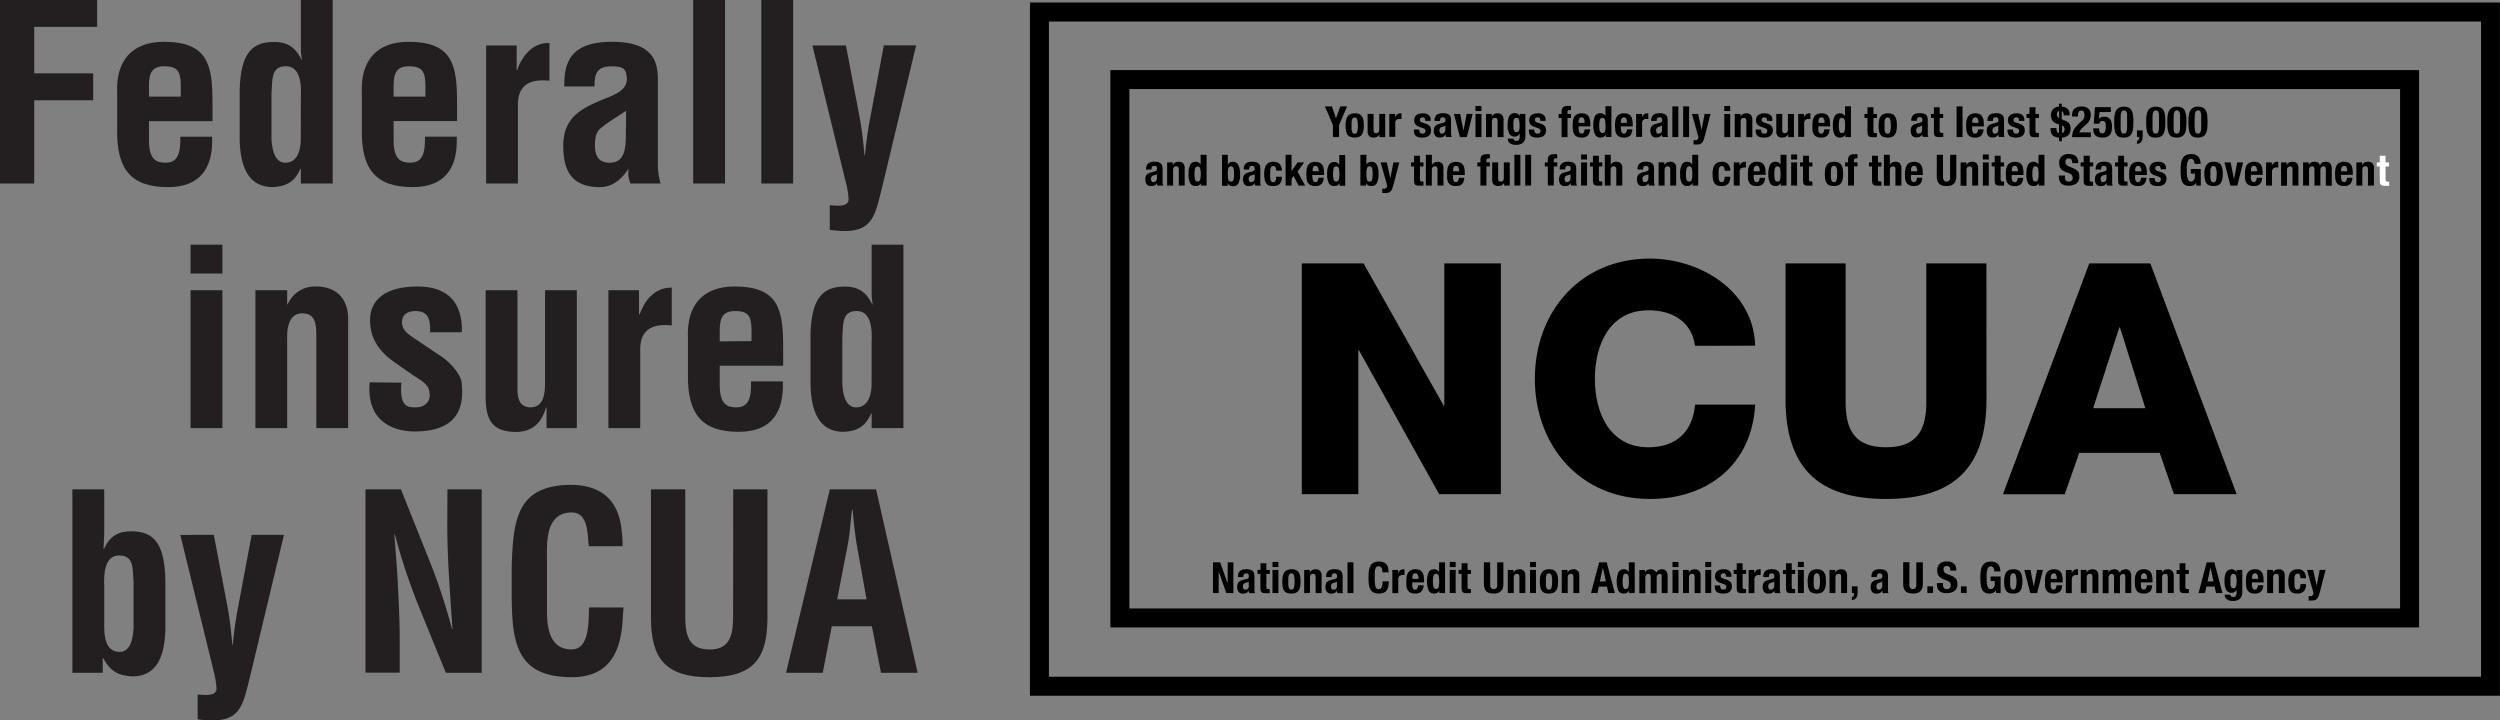 <svg xmlns="http://www.w3.org/2000/svg" viewBox="0 0 717.69 206.83"><rect x="0" y="0" width="717.69" height="206.83" fill="#808080" stroke="none"/><defs><style>.cls-1{fill:#fff;}.cls-2{fill:#231f20;}</style></defs><title>NCUA</title><g id="Layer_2" data-name="Layer 2"><g id="Layer_2-2" data-name="Layer 2"><path d="M295.67,199.73V.73h422v199ZM715,197v0Zm-413.89-2.72H712.24V6.18H301.12V194.31Z"/><path d="M318.76,180.12v-160h375.7v160Zm373-2.73v0Zm-367.51-2.71H689V25.56H324.22V174.68Z"/></g><g id="Layer_1-2" data-name="Layer 1"><polygon points="383.51 33.94 383.54 33.94 384.78 30.54 386.71 30.54 384.41 35.88 384.41 39.36 382.64 39.36 382.64 35.88 380.35 30.54 382.35 30.54 383.51 33.94"/><path d="M386.42,34.52a2.89,2.89,0,0,1,.45-1.1,1.89,1.89,0,0,1,.8-.65,2.87,2.87,0,0,1,1.23-.23,3,3,0,0,1,1.28.19,1.71,1.71,0,0,1,.8.68,2.7,2.7,0,0,1,.42,1.09,7.66,7.66,0,0,1,.12,1.53,7.41,7.41,0,0,1-.13,1.5,2.85,2.85,0,0,1-.44,1.1,1.84,1.84,0,0,1-.82.66,3.88,3.88,0,0,1-2.49,0,1.77,1.77,0,0,1-.81-.63,3,3,0,0,1-.42-1.12,8.45,8.45,0,0,1-.13-1.52,7.54,7.54,0,0,1,.14-1.51M388,37a3.52,3.52,0,0,0,.11.74,1,1,0,0,0,.29.48.63.63,0,0,0,.48.18.71.71,0,0,0,.72-.54,5.91,5.91,0,0,0,.2-1.8,5.7,5.7,0,0,0-.2-1.79.72.72,0,0,0-.72-.55.6.6,0,0,0-.48.18,1.17,1.17,0,0,0-.29.47,3.85,3.85,0,0,0-.11.75c0,.28,0,.6,0,.94s0,.65,0,.94"/><path d="M396,38.58a1.6,1.6,0,0,1-.7.71,2.25,2.25,0,0,1-1,.21,1.74,1.74,0,0,1-1.26-.43,1.94,1.94,0,0,1-.43-1.43V32.7h1.7v4.58a1.07,1.07,0,0,0,.18.73.67.67,0,0,0,.55.21c.61,0,.91-.37.91-1.09V32.7h1.7v6.66H396v-.78Z"/><path d="M400.5,32.7v.9h0a2.37,2.37,0,0,1,.63-.78,1.44,1.44,0,0,1,.9-.28h.16a.34.34,0,0,1,.15,0v1.63l-.26,0h-.27a2.2,2.2,0,0,0-.44,0,1.33,1.33,0,0,0-.41.21,1.11,1.11,0,0,0-.3.37,1.31,1.31,0,0,0-.11.55v4h-1.71V32.7Z"/><path d="M407.46,37.41a1,1,0,0,0,.23.69.81.81,0,0,0,.66.27.9.9,0,0,0,.63-.2.73.73,0,0,0,.24-.6.59.59,0,0,0-.19-.48,1.85,1.85,0,0,0-.43-.27l-1.21-.44a2.28,2.28,0,0,1-1.06-.69,1.79,1.79,0,0,1-.35-1.15,2.24,2.24,0,0,1,.13-.78,1.54,1.54,0,0,1,.43-.64,2.1,2.1,0,0,1,.77-.42,3.34,3.34,0,0,1,1.11-.16,2.52,2.52,0,0,1,1.72.49,1.74,1.74,0,0,1,.56,1.39v.28h-1.53a1.33,1.33,0,0,0-.17-.76.67.67,0,0,0-.59-.25,1,1,0,0,0-.56.18.64.64,0,0,0-.24.55.75.75,0,0,0,.15.44,1.19,1.19,0,0,0,.59.33l1,.34a2.56,2.56,0,0,1,1.13.71,2,2,0,0,1,.34,1.2,2.09,2.09,0,0,1-.19.93,1.73,1.73,0,0,1-.51.63,1.88,1.88,0,0,1-.78.37,3.44,3.44,0,0,1-1,.13,4.49,4.49,0,0,1-1.2-.14,1.74,1.74,0,0,1-.75-.41,1.44,1.44,0,0,1-.39-.66,2.93,2.93,0,0,1-.12-.88v-.23h1.54Z"/><path d="M411.81,34.59a2.26,2.26,0,0,1,.19-1,1.61,1.61,0,0,1,.5-.64,1.86,1.86,0,0,1,.74-.34,3.79,3.79,0,0,1,.91-.1,3.85,3.85,0,0,1,1.23.14,1.76,1.76,0,0,1,.74.42,1.39,1.39,0,0,1,.35.64,3.7,3.7,0,0,1,.09.83v3.49a4.72,4.72,0,0,0,.05.75,2.35,2.35,0,0,0,.16.55h-1.63A1.4,1.4,0,0,1,415,39c0-.12-.06-.25-.08-.35h0a1.59,1.59,0,0,1-.7.67,2.55,2.55,0,0,1-1,.16,1.61,1.61,0,0,1-.76-.16,1.36,1.36,0,0,1-.49-.43,1.58,1.58,0,0,1-.27-.62,2.46,2.46,0,0,1-.09-.67,3.26,3.26,0,0,1,.1-.81,1.72,1.72,0,0,1,.3-.57,1.78,1.78,0,0,1,.52-.41,5.55,5.55,0,0,1,.77-.28l1-.27a1,1,0,0,0,.53-.26.81.81,0,0,0,.15-.52.87.87,0,0,0-.18-.58.72.72,0,0,0-.62-.23.78.78,0,0,0-.59.23,1,1,0,0,0-.19.64v.19h-1.54Zm2.75,1.65a1.68,1.68,0,0,1-.36.12,1.27,1.27,0,0,0-.75.38,1.07,1.07,0,0,0-.22.7,1.49,1.49,0,0,0,.15.66.53.53,0,0,0,.5.27,1.07,1.07,0,0,0,.35-.06.78.78,0,0,0,.35-.18,1.1,1.1,0,0,0,.25-.31,1.12,1.12,0,0,0,.1-.48V36a1.36,1.36,0,0,1-.37.21"/><polygon points="422.76 32.7 421.09 39.36 419.11 39.36 417.39 32.7 419.18 32.7 420.12 37.46 420.15 37.46 421.05 32.7 422.76 32.7"/><path d="M425.29,31.88h-1.71V30.43h1.71Zm0,7.48h-1.71V32.7h1.71Z"/><path d="M428.23,32.7v.78h0a1.73,1.73,0,0,1,.71-.71,2,2,0,0,1,1-.23,1.66,1.66,0,0,1,1.25.44,2,2,0,0,1,.44,1.44v4.94h-1.71V34.77a1.31,1.31,0,0,0-.16-.73.79.79,0,0,0-.56-.19c-.6,0-.91.35-.91,1.1v4.41H426.6V32.7Z"/><path d="M437.9,39a2.62,2.62,0,0,1-.64,1.93,2.94,2.94,0,0,1-2.14.64,2.57,2.57,0,0,1-1.67-.46,1.57,1.57,0,0,1-.58-1.31h1.63a.62.62,0,0,0,.25.51l.27.13a1.06,1.06,0,0,0,.31,0,.77.77,0,0,0,.72-.34,1.4,1.4,0,0,0,.22-.83v-.87h0a2.11,2.11,0,0,1-.64.59,1.42,1.42,0,0,1-.79.23,1.72,1.72,0,0,1-1.52-.78,4.92,4.92,0,0,1-.51-2.59,9.73,9.73,0,0,1,.07-1.19,3.43,3.43,0,0,1,.28-1.09,2.06,2.06,0,0,1,.63-.8,1.8,1.8,0,0,1,1.11-.3,1.51,1.51,0,0,1,.74.19,1.48,1.48,0,0,1,.63.71h0V32.7h1.63Zm-3.39-2.12a2,2,0,0,0,.13.54,1.09,1.09,0,0,0,.25.39.74.74,0,0,0,.45.15.76.76,0,0,0,.45-.15,1,1,0,0,0,.28-.39,2.39,2.39,0,0,0,.15-.6,6,6,0,0,0,0-.78,5.09,5.09,0,0,0-.2-1.72.69.69,0,0,0-.7-.49.68.68,0,0,0-.72.51,2.79,2.79,0,0,0-.14.75c0,.31,0,.69,0,1.13,0,.23,0,.44,0,.66"/><path d="M440.47,37.41a1,1,0,0,0,.23.69.82.82,0,0,0,.66.27.9.9,0,0,0,.63-.2.73.73,0,0,0,.24-.6.62.62,0,0,0-.19-.48,1.66,1.66,0,0,0-.43-.27l-1.2-.44a2.18,2.18,0,0,1-1.06-.69,1.74,1.74,0,0,1-.36-1.15,2,2,0,0,1,.14-.78,1.62,1.62,0,0,1,.42-.64,2.14,2.14,0,0,1,.76-.42,3.42,3.42,0,0,1,1.13-.16,2.54,2.54,0,0,1,1.72.49,1.73,1.73,0,0,1,.55,1.39v.28h-1.54a1.34,1.34,0,0,0-.16-.76.67.67,0,0,0-.59-.25,1,1,0,0,0-.56.18.64.64,0,0,0-.24.55.75.75,0,0,0,.15.44,1.24,1.24,0,0,0,.59.33l1,.34a2.6,2.6,0,0,1,1.14.71,2,2,0,0,1,.33,1.2,2.23,2.23,0,0,1-.19.93,1.73,1.73,0,0,1-.51.63,1.88,1.88,0,0,1-.78.37,3.46,3.46,0,0,1-1,.13,4.46,4.46,0,0,1-1.19-.14,1.69,1.69,0,0,1-.75-.41,1.53,1.53,0,0,1-.39-.66,3.28,3.28,0,0,1-.12-.88v-.23h1.54Z"/><path d="M447.43,33.87V32.7h.87V32a1.92,1.92,0,0,1,.13-.76,1.23,1.23,0,0,1,.34-.49,1.37,1.37,0,0,1,.57-.27,3.38,3.38,0,0,1,.74-.07c.3,0,.61,0,.91,0V31.6h-.33a.84.84,0,0,0-.51.11.54.54,0,0,0-.15.4v.59h1v1.17h-1v5.49h-1.7V33.87Z"/><path d="M453.17,36.82a3.45,3.45,0,0,0,.05.57,1.4,1.4,0,0,0,.14.5.92.92,0,0,0,.26.35.56.56,0,0,0,.39.13.69.69,0,0,0,.63-.31,2.38,2.38,0,0,0,.28-.93h1.53a2.75,2.75,0,0,1-.62,1.77,2.4,2.4,0,0,1-1.79.6,2.78,2.78,0,0,1-1.45-.32,1.85,1.85,0,0,1-.76-.81,3.15,3.15,0,0,1-.31-1.14c0-.42-.06-.85-.06-1.26a9,9,0,0,1,.1-1.29,3.39,3.39,0,0,1,.36-1.1,1.92,1.92,0,0,1,.81-.76,2.89,2.89,0,0,1,1.38-.28,2.68,2.68,0,0,1,1.22.23,1.79,1.79,0,0,1,.75.69,2.82,2.82,0,0,1,.37,1.06,9.5,9.5,0,0,1,.1,1.38v.39h-3.38Zm1.69-2.21a2,2,0,0,0-.12-.5.71.71,0,0,0-.27-.32.73.73,0,0,0-.42-.1.66.66,0,0,0-.43.12.76.76,0,0,0-.26.3,1.54,1.54,0,0,0-.14.43,2.61,2.61,0,0,0-.05.48v.26h1.75a5.54,5.54,0,0,0-.06-.67"/><path d="M461,38.65a1.6,1.6,0,0,1-.64.65,1.75,1.75,0,0,1-.87.2,1.69,1.69,0,0,1-1.55-.82A5.37,5.37,0,0,1,457.4,36a5.56,5.56,0,0,1,.49-2.68,1.68,1.68,0,0,1,1.55-.81,1.57,1.57,0,0,1,.83.19,2,2,0,0,1,.61.59h0v-2.8h1.71v8.84H461v-.71Zm-1.68-1a.77.77,0,0,0,1.47,0A6.64,6.64,0,0,0,460.9,36a6.38,6.38,0,0,0-.16-1.63.77.77,0,0,0-1.47,0,6.38,6.38,0,0,0-.16,1.63,6.64,6.64,0,0,0,.16,1.64"/><path d="M465.33,36.82a2.63,2.63,0,0,0,.05.57,1.4,1.4,0,0,0,.14.5.92.92,0,0,0,.26.35.56.56,0,0,0,.39.13.7.7,0,0,0,.63-.31,2.38,2.38,0,0,0,.28-.93h1.53A2.75,2.75,0,0,1,468,38.9a2.42,2.42,0,0,1-1.8.6,2.77,2.77,0,0,1-1.44-.32,1.93,1.93,0,0,1-.77-.81,3.14,3.14,0,0,1-.3-1.14c0-.42-.06-.85-.06-1.26a9,9,0,0,1,.09-1.29,3.18,3.18,0,0,1,.37-1.1,2,2,0,0,1,.8-.76,2.94,2.94,0,0,1,1.39-.28,2.71,2.71,0,0,1,1.22.23,1.91,1.91,0,0,1,.75.69,2.82,2.82,0,0,1,.37,1.06,9.5,9.5,0,0,1,.1,1.38v.39h-3.38ZM467,34.61a1.66,1.66,0,0,0-.13-.5.69.69,0,0,0-.26-.32.77.77,0,0,0-.42-.1.65.65,0,0,0-.43.12.76.76,0,0,0-.26.3,1.54,1.54,0,0,0-.14.43,2,2,0,0,0-.05.48v.26h1.75a5.54,5.54,0,0,0-.06-.67"/><path d="M471.35,32.7v.9h0a2.25,2.25,0,0,1,.63-.78,1.44,1.44,0,0,1,.9-.28h.15a.41.41,0,0,1,.16,0v1.63l-.26,0h-.27a2.3,2.3,0,0,0-.45,0,1.45,1.45,0,0,0-.41.21,1,1,0,0,0-.29.37,1.18,1.18,0,0,0-.11.55v4h-1.71V32.7Z"/><path d="M474,34.59a2.12,2.12,0,0,1,.19-1,1.61,1.61,0,0,1,.5-.64,1.74,1.74,0,0,1,.74-.34,3.85,3.85,0,0,1,.91-.1,4,4,0,0,1,1.24.14,1.62,1.62,0,0,1,.72.42,1.32,1.32,0,0,1,.36.64,3.7,3.7,0,0,1,.09.83v3.49a4.94,4.94,0,0,0,0,.75,3.06,3.06,0,0,0,.17.55h-1.63a1.09,1.09,0,0,1-.13-.34c0-.12-.06-.25-.08-.35h0a1.5,1.5,0,0,1-.68.67,2.67,2.67,0,0,1-1,.16,1.54,1.54,0,0,1-.75-.16,1.25,1.25,0,0,1-.5-.43,1.94,1.94,0,0,1-.27-.62,2.46,2.46,0,0,1-.09-.67,2.85,2.85,0,0,1,.1-.81,1.55,1.55,0,0,1,.3-.57,1.78,1.78,0,0,1,.52-.41,5.88,5.88,0,0,1,.76-.28l1-.27a1,1,0,0,0,.54-.26,1,1,0,0,0,0-1.1.72.72,0,0,0-.61-.23.75.75,0,0,0-.59.23.93.93,0,0,0-.21.64v.19H474Zm2.75,1.65a1.68,1.68,0,0,1-.36.12,1.27,1.27,0,0,0-.74.38,1,1,0,0,0-.22.7,1.26,1.26,0,0,0,.15.66.49.49,0,0,0,.48.27,1.24,1.24,0,0,0,.37-.06.72.72,0,0,0,.33-.18,1,1,0,0,0,.26-.31,1.29,1.29,0,0,0,.1-.48V36a1.53,1.53,0,0,1-.37.21"/><rect x="480.1" y="30.54" width="1.71" height="8.82"/><rect x="483.19" y="30.54" width="1.71" height="8.82"/><path d="M486.67,40.26a.83.83,0,0,0,.67-.25,1.27,1.27,0,0,0,.24-.65l-1.87-6.66h1.78l1,4.6h0l.87-4.6h1.7l-1.61,6.21q-.23.83-.42,1.35a2.23,2.23,0,0,1-.49.78,1.21,1.21,0,0,1-.66.37,5.37,5.37,0,0,1-1,.09h-.71V40.22a3.73,3.73,0,0,0,.46,0"/><path d="M496.69,31.88H495V30.43h1.7Zm0,7.48H495V32.7h1.7Z"/><path d="M499.65,32.7v.78h0a1.6,1.6,0,0,1,.7-.71,2,2,0,0,1,1-.23,1.68,1.68,0,0,1,1.26.44,2,2,0,0,1,.44,1.44v4.94h-1.71V34.77a1.15,1.15,0,0,0-.18-.73.74.74,0,0,0-.56-.19c-.6,0-.9.35-.9,1.1v4.41H498V32.7Z"/><path d="M505.58,37.41a1,1,0,0,0,.23.69.81.81,0,0,0,.66.27.92.92,0,0,0,.63-.2.75.75,0,0,0,.23-.6.59.59,0,0,0-.19-.48,1.78,1.78,0,0,0-.42-.27l-1.21-.44a2.23,2.23,0,0,1-1.06-.69,1.79,1.79,0,0,1-.35-1.15,2.24,2.24,0,0,1,.13-.78,1.54,1.54,0,0,1,.43-.64,2.14,2.14,0,0,1,.76-.42,3.4,3.4,0,0,1,1.12-.16,2.54,2.54,0,0,1,1.72.49,1.74,1.74,0,0,1,.56,1.39v.28h-1.54a1.34,1.34,0,0,0-.16-.76.69.69,0,0,0-.59-.25,1,1,0,0,0-.57.18.66.66,0,0,0-.23.55.75.75,0,0,0,.15.44,1.19,1.19,0,0,0,.59.33l1,.34a2.56,2.56,0,0,1,1.13.71,2,2,0,0,1,.34,1.2,2.09,2.09,0,0,1-.19.93,1.73,1.73,0,0,1-.51.63,1.88,1.88,0,0,1-.78.37,3.51,3.51,0,0,1-1,.13,4.36,4.36,0,0,1-1.19-.14,1.73,1.73,0,0,1-.76-.41,1.63,1.63,0,0,1-.39-.66,3.31,3.31,0,0,1-.11-.88v-.23h1.54Z"/><path d="M513.33,38.58a1.62,1.62,0,0,1-.71.71,2.22,2.22,0,0,1-1,.21,1.71,1.71,0,0,1-1.25-.43,1.94,1.94,0,0,1-.44-1.43V32.7h1.71v4.58a1.08,1.08,0,0,0,.17.73.68.68,0,0,0,.56.21c.6,0,.9-.37.9-1.09V32.7H515v6.66h-1.64v-.78Z"/><path d="M517.89,32.7v.9h0a2.25,2.25,0,0,1,.63-.78,1.4,1.4,0,0,1,.9-.28h.15a.41.41,0,0,1,.16,0v1.63l-.26,0h-.27a2.3,2.3,0,0,0-.45,0,1.33,1.33,0,0,0-.41.21,1,1,0,0,0-.29.37,1.18,1.18,0,0,0-.11.55v4h-1.71V32.7Z"/><path d="M522,36.82a3.45,3.45,0,0,0,0,.57,1.4,1.4,0,0,0,.14.5,1,1,0,0,0,.25.35.62.62,0,0,0,.4.13.7.7,0,0,0,.63-.31,2.24,2.24,0,0,0,.27-.93h1.54a2.69,2.69,0,0,1-.62,1.77,2.4,2.4,0,0,1-1.79.6,2.81,2.81,0,0,1-1.45-.32,1.87,1.87,0,0,1-.77-.81,3.36,3.36,0,0,1-.3-1.14c0-.42,0-.85,0-1.26a9,9,0,0,1,.09-1.29,3,3,0,0,1,.37-1.1,2,2,0,0,1,.8-.76,2.84,2.84,0,0,1,1.38-.28,2.71,2.71,0,0,1,1.22.23,1.79,1.79,0,0,1,.75.69,2.82,2.82,0,0,1,.37,1.06,8.28,8.28,0,0,1,.1,1.38v.39H522Zm1.7-2.21a2,2,0,0,0-.13-.5.71.71,0,0,0-.27-.32.75.75,0,0,0-.42-.1.68.68,0,0,0-.43.12.85.85,0,0,0-.26.3,1.54,1.54,0,0,0-.14.43,2.61,2.61,0,0,0,0,.48v.26h1.74a6,6,0,0,0,0-.67"/><path d="M529.73,38.65a1.64,1.64,0,0,1-.63.65,1.82,1.82,0,0,1-.88.2,1.66,1.66,0,0,1-1.54-.82,5.14,5.14,0,0,1-.5-2.65,5.31,5.31,0,0,1,.5-2.68,1.65,1.65,0,0,1,1.54-.81,1.53,1.53,0,0,1,.82.19,1.82,1.82,0,0,1,.62.59h0v-2.8h1.71v8.84h-1.64v-.71Zm-1.68-1a.72.72,0,0,0,.73.55.7.7,0,0,0,.73-.55,5.72,5.72,0,0,0,.17-1.64,5.51,5.51,0,0,0-.17-1.63.69.69,0,0,0-.73-.55.71.71,0,0,0-.73.55,6.29,6.29,0,0,0-.17,1.63,6.55,6.55,0,0,0,.17,1.64"/><path d="M537.82,30.8v1.9h1v1.17h-1v3.59a1,1,0,0,0,.12.57.58.58,0,0,0,.48.16h.21l.18,0v1.19h-.55a5.06,5.06,0,0,1-.56,0,3.58,3.58,0,0,1-.81-.07.76.76,0,0,1-.49-.26,1.57,1.57,0,0,1-.23-.54,6.37,6.37,0,0,1-.06-.85v-3.8h-.87V32.7h.87V30.8Z"/><path d="M539.44,34.52a3.06,3.06,0,0,1,.44-1.1,2,2,0,0,1,.82-.65,2.8,2.8,0,0,1,1.22-.23,3.11,3.11,0,0,1,1.29.19,1.69,1.69,0,0,1,.79.68,2.71,2.71,0,0,1,.43,1.09,8.48,8.48,0,0,1,.12,1.53,7.36,7.36,0,0,1-.14,1.5,2.85,2.85,0,0,1-.44,1.1,1.93,1.93,0,0,1-.81.66,3.94,3.94,0,0,1-2.51,0,1.79,1.79,0,0,1-.8-.63,3.16,3.16,0,0,1-.43-1.12,8.59,8.59,0,0,1-.11-1.52,7.59,7.59,0,0,1,.13-1.51M541,37a3,3,0,0,0,.11.74,1,1,0,0,0,.28.48.69.69,0,0,0,.49.18.73.73,0,0,0,.73-.54,6.33,6.33,0,0,0,.19-1.8,6.1,6.1,0,0,0-.19-1.79.74.74,0,0,0-.73-.55.65.65,0,0,0-.49.18,1.16,1.16,0,0,0-.28.47,3.21,3.21,0,0,0-.11.75c0,.28,0,.6,0,.94s0,.65,0,.94"/><path d="M548.67,34.59a2.27,2.27,0,0,1,.18-1,1.7,1.7,0,0,1,.5-.64,1.86,1.86,0,0,1,.74-.34,4.89,4.89,0,0,1,2.15,0,1.66,1.66,0,0,1,.73.42,1.3,1.3,0,0,1,.35.64,3.7,3.7,0,0,1,.1.83v3.49a4.94,4.94,0,0,0,0,.75,2.42,2.42,0,0,0,.17.55H552a1.38,1.38,0,0,1-.12-.34,2.85,2.85,0,0,1-.08-.35h0a1.52,1.52,0,0,1-.69.67,2.61,2.61,0,0,1-1,.16,1.57,1.57,0,0,1-.75-.16,1.29,1.29,0,0,1-.49-.43,1.76,1.76,0,0,1-.28-.62,2.46,2.46,0,0,1-.08-.67,3.29,3.29,0,0,1,.09-.81,1.74,1.74,0,0,1,.31-.57,1.78,1.78,0,0,1,.52-.41,5.38,5.38,0,0,1,.76-.28l1-.27a1,1,0,0,0,.54-.26.87.87,0,0,0,.15-.52.83.83,0,0,0-.19-.58.69.69,0,0,0-.61-.23.77.77,0,0,0-.59.23.93.93,0,0,0-.2.64v.19h-1.53Zm2.74,1.65a1.52,1.52,0,0,1-.36.12,1.27,1.27,0,0,0-.74.38,1.07,1.07,0,0,0-.22.7,1.37,1.37,0,0,0,.15.66.5.5,0,0,0,.49.27,1.18,1.18,0,0,0,.36-.06.8.8,0,0,0,.34-.18.84.84,0,0,0,.25-.31,1.13,1.13,0,0,0,.11-.48V36a1.41,1.41,0,0,1-.38.21"/><path d="M556.83,30.8v1.9h1v1.17h-1v3.59A1,1,0,0,0,557,38a.59.59,0,0,0,.49.16h.19l.19,0v1.19h-.55a5.15,5.15,0,0,1-.57,0,3.54,3.54,0,0,1-.8-.07.72.72,0,0,1-.49-.26,1.14,1.14,0,0,1-.22-.54,4.17,4.17,0,0,1-.06-.85v-3.8h-.87V32.7h.87V30.8Z"/><rect x="561.69" y="30.54" width="1.71" height="8.82"/><path d="M566.18,36.82a5.1,5.1,0,0,0,0,.57,2,2,0,0,0,.14.5,1.18,1.18,0,0,0,.26.35.62.62,0,0,0,.4.13.7.7,0,0,0,.63-.31,2.24,2.24,0,0,0,.27-.93h1.54a2.75,2.75,0,0,1-.62,1.77,2.41,2.41,0,0,1-1.79.6,2.81,2.81,0,0,1-1.45-.32,1.87,1.87,0,0,1-.77-.81,3.14,3.14,0,0,1-.3-1.14c0-.42-.06-.85-.06-1.26a7.75,7.75,0,0,1,.1-1.29,3,3,0,0,1,.37-1.1,1.9,1.9,0,0,1,.8-.76,2.84,2.84,0,0,1,1.38-.28,2.74,2.74,0,0,1,1.22.23,1.71,1.71,0,0,1,.74.69,2.66,2.66,0,0,1,.38,1.06,8.34,8.34,0,0,1,.09,1.38v.39h-3.37Zm1.7-2.21a2,2,0,0,0-.13-.5.77.77,0,0,0-.27-.32.78.78,0,0,0-.43-.1.67.67,0,0,0-.42.12,1,1,0,0,0-.27.3,2.68,2.68,0,0,0-.14.43,3.88,3.88,0,0,0,0,.48v.26h1.74c0-.26,0-.49,0-.67"/><path d="M570.55,34.59a2.26,2.26,0,0,1,.19-1,1.55,1.55,0,0,1,.51-.64,1.86,1.86,0,0,1,.74-.34,3.71,3.71,0,0,1,.9-.1,3.88,3.88,0,0,1,1.24.14,1.76,1.76,0,0,1,.74.42,1.47,1.47,0,0,1,.34.64,3.7,3.7,0,0,1,.1.83v3.49a6.73,6.73,0,0,0,0,.75,3,3,0,0,0,.16.55h-1.63a2,2,0,0,1-.12-.34c0-.12-.06-.25-.09-.35h0a1.57,1.57,0,0,1-.69.67,2.57,2.57,0,0,1-1,.16,1.57,1.57,0,0,1-.75-.16,1.36,1.36,0,0,1-.49-.43,1.58,1.58,0,0,1-.27-.62,2.46,2.46,0,0,1-.09-.67,2.85,2.85,0,0,1,.1-.81,1.55,1.55,0,0,1,.3-.57,1.66,1.66,0,0,1,.52-.41,5.38,5.38,0,0,1,.76-.28l1-.27a1.09,1.09,0,0,0,.53-.26.8.8,0,0,0,.14-.52.82.82,0,0,0-.18-.58.68.68,0,0,0-.61-.23.78.78,0,0,0-.59.23,1,1,0,0,0-.2.64v.19h-1.54Zm2.76,1.65a1.58,1.58,0,0,1-.37.12,1.27,1.27,0,0,0-.74.38,1.07,1.07,0,0,0-.22.7,1.37,1.37,0,0,0,.15.66.53.53,0,0,0,.5.27,1.12,1.12,0,0,0,.35-.06.9.9,0,0,0,.35-.18,1.07,1.07,0,0,0,.24-.31,1.12,1.12,0,0,0,.1-.48V36a1.47,1.47,0,0,1-.36.21"/><path d="M577.9,37.41a1,1,0,0,0,.23.69.8.8,0,0,0,.65.27.88.88,0,0,0,.63-.2.73.73,0,0,0,.24-.6.59.59,0,0,0-.19-.48,1.66,1.66,0,0,0-.43-.27l-1.2-.44a2.23,2.23,0,0,1-1.06-.69,1.8,1.8,0,0,1-.36-1.15,2.24,2.24,0,0,1,.13-.78,1.76,1.76,0,0,1,.43-.64,2.19,2.19,0,0,1,.77-.42,3.36,3.36,0,0,1,1.12-.16,2.54,2.54,0,0,1,1.72.49,1.74,1.74,0,0,1,.56,1.39v.28H579.6a1.33,1.33,0,0,0-.17-.76.66.66,0,0,0-.59-.25.93.93,0,0,0-.55.18.64.64,0,0,0-.24.55.69.69,0,0,0,.15.44,1.15,1.15,0,0,0,.58.33l1,.34a2.6,2.6,0,0,1,1.14.71,2,2,0,0,1,.33,1.2,2.09,2.09,0,0,1-.19.93,1.73,1.73,0,0,1-.51.63,1.83,1.83,0,0,1-.78.37,3.39,3.39,0,0,1-1,.13,4.49,4.49,0,0,1-1.2-.14,1.69,1.69,0,0,1-.75-.41,1.44,1.44,0,0,1-.39-.66,3.31,3.31,0,0,1-.11-.88v-.23h1.54Z"/><path d="M584.33,30.8v1.9h1v1.17h-1v3.59a1.1,1.1,0,0,0,.12.57.62.62,0,0,0,.49.16h.2l.19,0v1.19h-.55a5.33,5.33,0,0,1-.57,0,3.63,3.63,0,0,1-.81-.07.71.71,0,0,1-.48-.26,1.26,1.26,0,0,1-.23-.54,4.93,4.93,0,0,1-.07-.85v-3.8h-.85V32.7h.85V30.8Z"/><path d="M589.86,39.23a1.78,1.78,0,0,1-.74-.55,1.85,1.85,0,0,1-.35-.78,4.28,4.28,0,0,1-.1-.9v-.26h1.71c0,.17,0,.33,0,.49a1.42,1.42,0,0,0,.1.44.75.75,0,0,0,.21.34.82.82,0,0,0,.39.21V35.73l-.62-.23a2.4,2.4,0,0,1-1.29-.93,2.87,2.87,0,0,1,.2-3.22,2.61,2.61,0,0,1,1.71-.74v-.85h.8v.85a3,3,0,0,1,1.12.26,2.07,2.07,0,0,1,.7.55,1.71,1.71,0,0,1,.36.71,3.15,3.15,0,0,1,.1.81v.16h-1.71a2.54,2.54,0,0,0-.13-.78.63.63,0,0,0-.44-.4v2.34l1,.39c.23.1.43.21.62.31a2.23,2.23,0,0,1,.48.43,1.9,1.9,0,0,1,.31.62,2.75,2.75,0,0,1,.11.87,2.53,2.53,0,0,1-.63,1.93,3,3,0,0,1-1.86.69v1.06h-.8V39.5a4.5,4.5,0,0,1-1.24-.27m.64-6.37a1.08,1.08,0,0,0,.6,1v-2c-.41.1-.6.42-.6.94m2,5a1.37,1.37,0,0,0,0-1.36,1.42,1.42,0,0,0-.53-.46v2.19a.78.78,0,0,0,.55-.37"/><path d="M594.85,39.36a4.58,4.58,0,0,1,.12-1.08,3.69,3.69,0,0,1,.35-1,4.55,4.55,0,0,1,.62-.88,6.31,6.31,0,0,1,.84-.89l.71-.67a5.39,5.39,0,0,0,.48-.48,1.62,1.62,0,0,0,.28-.46,1.41,1.41,0,0,0,.13-.48,5.22,5.22,0,0,0,0-.58c0-.73-.29-1.1-.86-1.1a.92.92,0,0,0-.53.14.85.85,0,0,0-.3.37,2.11,2.11,0,0,0-.14.55c0,.2,0,.43,0,.66h-1.71v-.34a2.55,2.55,0,0,1,.65-1.88,2.83,2.83,0,0,1,2.07-.65,2.69,2.69,0,0,1,2,.62A2.32,2.32,0,0,1,600.2,33a4.09,4.09,0,0,1-.08.8,2.82,2.82,0,0,1-.24.69,2.57,2.57,0,0,1-.42.65,4.2,4.2,0,0,1-.63.64l-1,.92a3.41,3.41,0,0,0-.61.71,1.87,1.87,0,0,0-.29.59h3.3v1.38Z"/><path d="M602.72,32.17l-.19,2h0a1.39,1.39,0,0,1,.64-.5,2.67,2.67,0,0,1,1-.16,2.09,2.09,0,0,1,1.05.25,1.81,1.81,0,0,1,.65.64,2.58,2.58,0,0,1,.34.89,4.9,4.9,0,0,1,.1,1,6.19,6.19,0,0,1-.13,1.33,2.5,2.5,0,0,1-.43,1,2.13,2.13,0,0,1-.86.66,3.87,3.87,0,0,1-1.39.21,3.59,3.59,0,0,1-1.34-.23,1.85,1.85,0,0,1-.79-.59,2.17,2.17,0,0,1-.36-.79,3.92,3.92,0,0,1-.09-.8v-.23h1.7a4.4,4.4,0,0,0,0,.48,1.72,1.72,0,0,0,.11.46,1,1,0,0,0,.28.35.69.69,0,0,0,.45.14.85.85,0,0,0,.8-.42,2.67,2.67,0,0,0,.24-1.28,5.61,5.61,0,0,0,0-.9,1.43,1.43,0,0,0-.17-.57.69.69,0,0,0-.31-.3,1.4,1.4,0,0,0-.5-.09.73.73,0,0,0-.58.22,1,1,0,0,0-.26.58h-1.6l.33-4.76h4.56v1.4Z"/><path d="M607,33.51a4.93,4.93,0,0,1,.34-1.49,2.24,2.24,0,0,1,.82-1,2.53,2.53,0,0,1,1.53-.39,3.16,3.16,0,0,1,1.32.23,1.73,1.73,0,0,1,.84.72,3.31,3.31,0,0,1,.45,1.31,12.58,12.58,0,0,1,.13,2c0,.6,0,1.18-.06,1.75a4.66,4.66,0,0,1-.34,1.49,2.21,2.21,0,0,1-.82,1,2.78,2.78,0,0,1-1.52.37,3.6,3.6,0,0,1-1.33-.21,1.75,1.75,0,0,1-.84-.73,3.31,3.31,0,0,1-.45-1.31,12.48,12.48,0,0,1-.13-2c0-.62,0-1.2.06-1.77M608.79,37a3.12,3.12,0,0,0,.16.83.7.7,0,0,0,.3.41.91.91,0,0,0,.47.11.75.75,0,0,0,.47-.15.89.89,0,0,0,.3-.47,4.64,4.64,0,0,0,.15-.91c0-.39,0-.85,0-1.42v-1c0-.55,0-1,0-1.35a3.45,3.45,0,0,0-.15-.83.74.74,0,0,0-.77-.53.76.76,0,0,0-.48.14,1,1,0,0,0-.29.5,3.57,3.57,0,0,0-.16.9c0,.37,0,.85,0,1.4v1c0,.54,0,1,0,1.36"/><path d="M615.11,39a6,6,0,0,1-.07.87,2,2,0,0,1-.26.72,1.56,1.56,0,0,1-.49.5,2.22,2.22,0,0,1-.81.23v-.87a.67.67,0,0,0,.48-.34,1.34,1.34,0,0,0,.16-.63v-.16h-.64V37.43h1.63Z"/><path d="M616.18,33.51a5.25,5.25,0,0,1,.34-1.49,2.24,2.24,0,0,1,.82-1,2.52,2.52,0,0,1,1.52-.39,3.18,3.18,0,0,1,1.33.23,1.69,1.69,0,0,1,.84.72,3.48,3.48,0,0,1,.46,1.31,14.06,14.06,0,0,1,.12,2c0,.6,0,1.18-.06,1.75a4.67,4.67,0,0,1-.33,1.49,2.34,2.34,0,0,1-.82,1,2.83,2.83,0,0,1-1.54.37,3.65,3.65,0,0,1-1.32-.21,1.87,1.87,0,0,1-.85-.73,3.66,3.66,0,0,1-.44-1.31,12.48,12.48,0,0,1-.13-2c0-.62,0-1.2.06-1.77M617.94,37a3.59,3.59,0,0,0,.16.83.74.74,0,0,0,.29.41,1,1,0,0,0,.47.11.79.79,0,0,0,.49-.15.83.83,0,0,0,.29-.47,4.64,4.64,0,0,0,.15-.91c0-.39,0-.85,0-1.42v-1c0-.55,0-1,0-1.35a3,3,0,0,0-.16-.83.7.7,0,0,0-.3-.41.75.75,0,0,0-.47-.12.77.77,0,0,0-.47.14,1,1,0,0,0-.3.5,4.9,4.9,0,0,0-.15.9c0,.37,0,.85,0,1.4v1c0,.54,0,1,0,1.36"/><path d="M622.25,33.51a4.65,4.65,0,0,1,.33-1.49,2.3,2.3,0,0,1,.82-1,2.53,2.53,0,0,1,1.53-.39,3.27,3.27,0,0,1,1.33.23,1.78,1.78,0,0,1,.84.72,3.87,3.87,0,0,1,.44,1.31,12.46,12.46,0,0,1,.14,2c0,.6,0,1.18-.07,1.75a4.67,4.67,0,0,1-.33,1.49,2.23,2.23,0,0,1-.83,1,2.73,2.73,0,0,1-1.52.37,3.67,3.67,0,0,1-1.33-.21,1.75,1.75,0,0,1-.84-.73,3.66,3.66,0,0,1-.45-1.31,12.6,12.6,0,0,1-.12-2c0-.62,0-1.2.06-1.77M624,37a3.65,3.65,0,0,0,.15.83.79.79,0,0,0,.29.41,1,1,0,0,0,.48.11.78.78,0,0,0,.48-.15.88.88,0,0,0,.29-.47,4.64,4.64,0,0,0,.15-.91c0-.39,0-.85,0-1.42v-1c0-.55,0-1,0-1.35a3,3,0,0,0-.16-.83.74.74,0,0,0-.29-.41.77.77,0,0,0-.47-.12.84.84,0,0,0-.49.14,1.09,1.09,0,0,0-.29.5,4.26,4.26,0,0,0-.14.9c0,.37,0,.85,0,1.4v1A13.51,13.51,0,0,0,624,37"/><path d="M628.3,33.51a5.25,5.25,0,0,1,.33-1.49,2.32,2.32,0,0,1,.83-1,2.53,2.53,0,0,1,1.53-.39,3.27,3.27,0,0,1,1.33.23,1.78,1.78,0,0,1,.84.72,3.48,3.48,0,0,1,.44,1.31,12.58,12.58,0,0,1,.13,2c0,.6,0,1.18-.06,1.75a4.41,4.41,0,0,1-.34,1.49,2.15,2.15,0,0,1-.82,1,2.73,2.73,0,0,1-1.52.37,3.54,3.54,0,0,1-1.32-.21,1.78,1.78,0,0,1-.85-.73,3.48,3.48,0,0,1-.44-1.31,12.37,12.37,0,0,1-.14-2c0-.62,0-1.2.06-1.77M630.07,37a3.17,3.17,0,0,0,.15.83.75.75,0,0,0,.3.41.93.93,0,0,0,.47.11.83.83,0,0,0,.48-.15.88.88,0,0,0,.29-.47,4.64,4.64,0,0,0,.15-.91c0-.39,0-.85,0-1.42v-1c0-.55,0-1,0-1.35a3,3,0,0,0-.16-.83.74.74,0,0,0-.29-.41.79.79,0,0,0-.47-.12.84.84,0,0,0-.49.14,1.17,1.17,0,0,0-.28.5,3.63,3.63,0,0,0-.15.9c0,.37-.05.85-.05,1.4v1c0,.54,0,1,.05,1.36"/><path d="M329,48.5a2.38,2.38,0,0,1,.19-1,1.67,1.67,0,0,1,.49-.62,2.15,2.15,0,0,1,.75-.35,3.72,3.72,0,0,1,.91-.11,3.78,3.78,0,0,1,1.23.16,1.65,1.65,0,0,1,.74.41,1.51,1.51,0,0,1,.34.65,3.61,3.61,0,0,1,.1.82V52a4.51,4.51,0,0,0,0,.72,2.41,2.41,0,0,0,.17.57h-1.64a1.9,1.9,0,0,1-.12-.36,2,2,0,0,1-.08-.33h0a1.48,1.48,0,0,1-.69.67,3.06,3.06,0,0,1-1,.14,1.86,1.86,0,0,1-.75-.14,1.41,1.41,0,0,1-.5-.44,1.71,1.71,0,0,1-.26-.6,2.71,2.71,0,0,1-.09-.68,3.14,3.14,0,0,1,.1-.81,1.57,1.57,0,0,1,.3-.59,1.73,1.73,0,0,1,.52-.39,3.68,3.68,0,0,1,.76-.28l1-.26a1.23,1.23,0,0,0,.53-.27.79.79,0,0,0,.15-.51.91.91,0,0,0-.18-.61.77.77,0,0,0-.62-.21.71.71,0,0,0-.59.23,1,1,0,0,0-.19.64v.18H329Zm2.75,1.66-.36.13a1.26,1.26,0,0,0-.75.37,1,1,0,0,0-.22.69,1.28,1.28,0,0,0,.15.65.51.51,0,0,0,.5.29,1.23,1.23,0,0,0,.36-.06,1.28,1.28,0,0,0,.34-.19.82.82,0,0,0,.24-.32.83.83,0,0,0,.11-.46V50a1.36,1.36,0,0,1-.37.21"/><path d="M336.69,46.62v.78h0a1.77,1.77,0,0,1,.7-.73,2,2,0,0,1,1-.23,1.74,1.74,0,0,1,1.25.44,2,2,0,0,1,.45,1.46v4.94H338.4V48.69a1.17,1.17,0,0,0-.18-.73.69.69,0,0,0-.56-.21c-.6,0-.89.37-.89,1.1v4.43h-1.71V46.62Z"/><path d="M344.75,52.57a1.75,1.75,0,0,1-.63.66,2,2,0,0,1-.88.17,1.68,1.68,0,0,1-1.54-.79,5.2,5.2,0,0,1-.5-2.66,5.31,5.31,0,0,1,.5-2.68,1.69,1.69,0,0,1,1.54-.83,1.58,1.58,0,0,1,.82.2,1.83,1.83,0,0,1,.61.6h0v-2.8h1.71v8.84h-1.64v-.71Zm-1.67-1a.75.75,0,0,0,1.45,0A5.56,5.56,0,0,0,344.7,50a5.76,5.76,0,0,0-.17-1.65.75.75,0,0,0-1.45,0,6.14,6.14,0,0,0-.17,1.65,5.93,5.93,0,0,0,.17,1.63"/><path d="M352.47,44.44v2.8h0a1.93,1.93,0,0,1,.61-.6,1.63,1.63,0,0,1,.82-.2,1.69,1.69,0,0,1,1.54.83A5.31,5.31,0,0,1,356,50a5.2,5.2,0,0,1-.5,2.66,1.68,1.68,0,0,1-1.54.79,2,2,0,0,1-.88-.17,1.75,1.75,0,0,1-.63-.66h0v.71h-1.64V44.44Zm.17,7.14a.69.69,0,0,0,.73.55.71.71,0,0,0,.73-.55,6.35,6.35,0,0,0,.17-1.63,6.59,6.59,0,0,0-.17-1.65.73.73,0,0,0-.73-.55.71.71,0,0,0-.73.55,5.76,5.76,0,0,0-.17,1.65,5.56,5.56,0,0,0,.17,1.63"/><path d="M357.06,48.5a2.38,2.38,0,0,1,.18-1,1.72,1.72,0,0,1,.51-.62,1.88,1.88,0,0,1,.74-.35,4.33,4.33,0,0,1,2.14.05,1.61,1.61,0,0,1,.73.41,1.43,1.43,0,0,1,.35.65,3.12,3.12,0,0,1,.1.82V52a4.51,4.51,0,0,0,0,.72,3,3,0,0,0,.17.57h-1.63a1.42,1.42,0,0,1-.14-.36c0-.1-.05-.23-.08-.33h0a1.57,1.57,0,0,1-.69.67,3,3,0,0,1-1,.14,1.91,1.91,0,0,1-.76-.14,1.3,1.3,0,0,1-.49-.44,1.74,1.74,0,0,1-.28-.6,3.23,3.23,0,0,1-.08-.68,2.76,2.76,0,0,1,.1-.81,1.57,1.57,0,0,1,.3-.59,1.61,1.61,0,0,1,.52-.39,3.68,3.68,0,0,1,.76-.28l1-.26a1.12,1.12,0,0,0,.53-.27.74.74,0,0,0,.15-.51,1,1,0,0,0-.17-.61.79.79,0,0,0-.61-.21.72.72,0,0,0-.6.23,1,1,0,0,0-.2.64v.18h-1.53Zm2.74,1.66-.35.13a1.26,1.26,0,0,0-.75.37,1,1,0,0,0-.22.69,1.28,1.28,0,0,0,.15.65.5.5,0,0,0,.49.29,1.13,1.13,0,0,0,.36-.06,1,1,0,0,0,.34-.19.77.77,0,0,0,.26-.32,1,1,0,0,0,.09-.46V50a1.36,1.36,0,0,1-.37.21"/><path d="M366.32,48.53a1.6,1.6,0,0,0-.12-.42.64.64,0,0,0-.23-.3.54.54,0,0,0-.39-.13.88.88,0,0,0-.51.14.77.77,0,0,0-.29.43,2.47,2.47,0,0,0-.14.71c0,.28,0,.62,0,1s0,.78,0,1.06a2.7,2.7,0,0,0,.14.73.8.8,0,0,0,.27.41.86.86,0,0,0,.46.14.68.68,0,0,0,.64-.37,2.55,2.55,0,0,0,.2-1.19H368a3,3,0,0,1-.59,2,2.5,2.5,0,0,1-1.95.67,4.1,4.1,0,0,1-1.11-.14,1.69,1.69,0,0,1-.8-.57,2.85,2.85,0,0,1-.47-1.08,7.06,7.06,0,0,1-.17-1.66,5.74,5.74,0,0,1,.21-1.7,2.61,2.61,0,0,1,.55-1.08,2,2,0,0,1,.85-.57,3.46,3.46,0,0,1,1.09-.16,2.25,2.25,0,0,1,1.79.69A2.79,2.79,0,0,1,368,49h-1.63a3.87,3.87,0,0,0,0-.48"/><polygon points="370.77 49.1 370.78 49.1 372.51 46.62 374.39 46.62 372.48 49.24 374.67 53.28 372.79 53.28 371.37 50.53 370.77 51.33 370.77 53.28 369.06 53.28 369.06 44.44 370.77 44.44 370.77 49.1"/><path d="M376.76,50.73a3.58,3.58,0,0,0,.05.58,1.53,1.53,0,0,0,.14.5.89.89,0,0,0,.25.34.67.67,0,0,0,.4.14.68.68,0,0,0,.63-.32,2.44,2.44,0,0,0,.28-.94H380a2.71,2.71,0,0,1-.62,1.77,2.33,2.33,0,0,1-1.79.6,2.9,2.9,0,0,1-1.45-.3,1.93,1.93,0,0,1-.77-.81,3.48,3.48,0,0,1-.3-1.15c0-.41-.06-.84-.06-1.26a8.85,8.85,0,0,1,.1-1.28,3.23,3.23,0,0,1,.37-1.11,2,2,0,0,1,.8-.76,3.27,3.27,0,0,1,2.6,0,2,2,0,0,1,.75.67,2.88,2.88,0,0,1,.37,1.07,8.53,8.53,0,0,1,.1,1.4v.37h-3.38Zm1.69-2.22a1.41,1.41,0,0,0-.12-.49.66.66,0,0,0-.27-.3.72.72,0,0,0-.42-.11.83.83,0,0,0-.43.11A.9.9,0,0,0,377,48a1.1,1.1,0,0,0-.14.42,2.61,2.61,0,0,0-.05.48v.25h1.75a6.37,6.37,0,0,0-.06-.68"/><path d="M384.54,52.57a1.75,1.75,0,0,1-.63.66,2,2,0,0,1-.88.17,1.68,1.68,0,0,1-1.54-.79A5.22,5.22,0,0,1,381,50a5.33,5.33,0,0,1,.49-2.68,1.84,1.84,0,0,1,2.37-.63,2,2,0,0,1,.61.6h0v-2.8h1.71v8.84h-1.64v-.71Zm-1.68-1a.77.77,0,0,0,1.47,0,6,6,0,0,0,.16-1.63,6.22,6.22,0,0,0-.16-1.65.77.77,0,0,0-1.47,0A6.68,6.68,0,0,0,382.7,50a6.44,6.44,0,0,0,.16,1.63"/><path d="M392.26,44.44v2.8h0a1.83,1.83,0,0,1,.61-.6,1.61,1.61,0,0,1,.82-.2,1.69,1.69,0,0,1,1.54.83,5.42,5.42,0,0,1,.5,2.68,5.31,5.31,0,0,1-.5,2.66,1.68,1.68,0,0,1-1.54.79,2,2,0,0,1-.88-.17,1.75,1.75,0,0,1-.63-.66h0v.71h-1.64V44.44Zm.17,7.14a.69.69,0,0,0,.73.55.7.7,0,0,0,.73-.55,6,6,0,0,0,.16-1.63,6.22,6.22,0,0,0-.16-1.65.72.72,0,0,0-.73-.55.71.71,0,0,0-.73.55,5.76,5.76,0,0,0-.17,1.65,5.56,5.56,0,0,0,.17,1.63"/><path d="M397.31,54.18a.84.84,0,0,0,.67-.25,1.3,1.3,0,0,0,.24-.65l-1.87-6.66h1.78l1,4.6h0l.87-4.6h1.7l-1.6,6.2c-.16.57-.3,1-.43,1.34a2.24,2.24,0,0,1-.49.8,1.34,1.34,0,0,1-.66.36,4,4,0,0,1-1,.08h-.7V54.13a2.3,2.3,0,0,0,.45,0"/><path d="M407.64,44.71v1.91h1v1.17h-1v3.59a1.12,1.12,0,0,0,.12.57.59.59,0,0,0,.49.16h.2a.58.58,0,0,1,.19,0v1.19a4.87,4.87,0,0,0-.55,0h-.57a4.35,4.35,0,0,1-.81-.07.83.83,0,0,1-.48-.28,1,1,0,0,1-.23-.53,4.71,4.71,0,0,1-.06-.83V47.79h-.87V46.62h.87V44.71Z"/><path d="M411.06,44.44v2.85h0a2,2,0,0,1,2.88-.41,2.06,2.06,0,0,1,.44,1.46v4.94h-1.71V48.69a1.12,1.12,0,0,0-.17-.73.69.69,0,0,0-.56-.21c-.61,0-.9.37-.9,1.1v4.43h-1.71V44.44Z"/><path d="M417.12,50.73a5.28,5.28,0,0,0,0,.58,1.54,1.54,0,0,0,.15.5.89.89,0,0,0,.25.34.67.67,0,0,0,.4.14.69.69,0,0,0,.63-.32,2.29,2.29,0,0,0,.27-.94h1.54a2.71,2.71,0,0,1-.62,1.77,2.33,2.33,0,0,1-1.79.6,3,3,0,0,1-1.46-.3,2,2,0,0,1-.76-.81,3.74,3.74,0,0,1-.31-1.15c0-.41,0-.84,0-1.26a8.85,8.85,0,0,1,.1-1.28,3,3,0,0,1,.37-1.11,2,2,0,0,1,.8-.76,3.27,3.27,0,0,1,2.6,0,1.79,1.79,0,0,1,.74.67,2.89,2.89,0,0,1,.38,1.07,9.88,9.88,0,0,1,.09,1.4v.37h-3.37Zm1.69-2.22a1.68,1.68,0,0,0-.12-.49.72.72,0,0,0-.27-.3.77.77,0,0,0-.42-.11.83.83,0,0,0-.43.11.9.9,0,0,0-.26.32,1.11,1.11,0,0,0-.15.42,3.88,3.88,0,0,0,0,.48v.25h1.74a4.61,4.61,0,0,0-.05-.68"/><path d="M424.11,47.79V46.62H425v-.76a1.87,1.87,0,0,1,.13-.75,1.05,1.05,0,0,1,.35-.49,1.39,1.39,0,0,1,.56-.27,3.33,3.33,0,0,1,.74-.09c.31,0,.62,0,.92,0v1.22a.44.44,0,0,0-.17,0h-.16a.73.73,0,0,0-.51.13.49.49,0,0,0-.15.4v.59h1v1.17h-1v5.49H425V47.79Z"/><path d="M431.78,52.5a1.68,1.68,0,0,1-.71.69,2.22,2.22,0,0,1-1,.21,1.73,1.73,0,0,1-1.25-.42,1.9,1.9,0,0,1-.45-1.42V46.62h1.71v4.59a1.24,1.24,0,0,0,.17.72.7.7,0,0,0,.56.2c.6,0,.9-.36.9-1.1V46.62h1.71v6.66H431.8V52.5Z"/><rect x="434.75" y="44.44" width="1.71" height="8.84"/><rect x="437.85" y="44.44" width="1.7" height="8.84"/><path d="M443.48,47.79V46.62h.86v-.76a1.87,1.87,0,0,1,.13-.75,1.05,1.05,0,0,1,.35-.49,1.39,1.39,0,0,1,.56-.27,3.33,3.33,0,0,1,.74-.09c.3,0,.61,0,.92,0v1.22a.44.44,0,0,0-.17,0h-.16a.78.78,0,0,0-.52.13.52.52,0,0,0-.14.4v.59h1v1.17h-1v5.49h-1.71V47.79Z"/><path d="M447.74,48.5a2.38,2.38,0,0,1,.19-1,1.69,1.69,0,0,1,.5-.62,2,2,0,0,1,.74-.35,4.33,4.33,0,0,1,2.14.05,1.65,1.65,0,0,1,.74.41,1.53,1.53,0,0,1,.35.65,3.62,3.62,0,0,1,.09.82V52a4.3,4.3,0,0,0,.05.72,2.35,2.35,0,0,0,.16.57h-1.63a1.4,1.4,0,0,1-.13-.36c0-.1-.05-.23-.08-.33h0a1.48,1.48,0,0,1-.69.67,3,3,0,0,1-1,.14,1.91,1.91,0,0,1-.76-.14,1.3,1.3,0,0,1-.49-.44,1.73,1.73,0,0,1-.27-.6,2.71,2.71,0,0,1-.09-.68,3.14,3.14,0,0,1,.1-.81,1.52,1.52,0,0,1,.82-1,3.68,3.68,0,0,1,.76-.28l1-.26a1.18,1.18,0,0,0,.53-.27.79.79,0,0,0,.15-.51.91.91,0,0,0-.18-.61.76.76,0,0,0-.61-.21.74.74,0,0,0-.6.23,1,1,0,0,0-.19.64v.18h-1.54Zm2.75,1.66-.36.13a1.26,1.26,0,0,0-.75.37,1,1,0,0,0-.22.69,1.28,1.28,0,0,0,.15.65.51.51,0,0,0,.5.29,1.07,1.07,0,0,0,.35-.06,1.19,1.19,0,0,0,.35-.19.83.83,0,0,0,.25-.32.92.92,0,0,0,.1-.46V50a1.36,1.36,0,0,1-.37.21"/><path d="M455.6,45.8h-1.71V44.35h1.71Zm0,7.48h-1.71V46.62h1.71Z"/><path d="M459,44.71v1.91h1v1.17h-1v3.59a1,1,0,0,0,.12.57c.08.11.23.16.48.16h.2a.62.62,0,0,1,.18,0v1.19a5.06,5.06,0,0,0-.55,0h-.55a4.47,4.47,0,0,1-.82-.07.83.83,0,0,1-.48-.28,1.13,1.13,0,0,1-.23-.53,4.71,4.71,0,0,1-.06-.83V47.79h-.87V46.62h.87V44.71Z"/><path d="M462.41,44.44v2.85h0a1.72,1.72,0,0,1,1.62-.85,1.74,1.74,0,0,1,1.25.44,2,2,0,0,1,.44,1.46v4.94H464V48.69a1.12,1.12,0,0,0-.17-.73.68.68,0,0,0-.56-.21c-.6,0-.9.37-.9,1.1v4.43H460.7V44.44Z"/><path d="M470.09,48.5a2.38,2.38,0,0,1,.18-1,1.83,1.83,0,0,1,.51-.62,2,2,0,0,1,.74-.35,4.37,4.37,0,0,1,2.15.05,1.57,1.57,0,0,1,.72.41,1.55,1.55,0,0,1,.36.65,3.62,3.62,0,0,1,.09.82V52a3.44,3.44,0,0,0,.05.72,2.92,2.92,0,0,0,.16.57h-1.63a1.11,1.11,0,0,1-.13-.36c0-.1-.06-.23-.08-.33h0a1.62,1.62,0,0,1-.69.67,3.15,3.15,0,0,1-1,.14,1.94,1.94,0,0,1-.76-.14,1.3,1.3,0,0,1-.49-.44,2.21,2.21,0,0,1-.28-.6,3.23,3.23,0,0,1-.08-.68,2.76,2.76,0,0,1,.1-.81,1.57,1.57,0,0,1,.3-.59,1.66,1.66,0,0,1,.53-.39,3.48,3.48,0,0,1,.76-.28l1-.26a1.23,1.23,0,0,0,.53-.27.79.79,0,0,0,.15-.51,1,1,0,0,0-.18-.61.76.76,0,0,0-.61-.21.74.74,0,0,0-.6.23,1,1,0,0,0-.19.64v.18h-1.54Zm2.74,1.66-.35.13a1.23,1.23,0,0,0-.74.37,1,1,0,0,0-.23.69,1.39,1.39,0,0,0,.15.65.51.51,0,0,0,.5.29,1.18,1.18,0,0,0,.36-.06,1.28,1.28,0,0,0,.34-.19.75.75,0,0,0,.25-.32.92.92,0,0,0,.1-.46V50a1.41,1.41,0,0,1-.38.21"/><path d="M477.81,46.62v.78h0a1.71,1.71,0,0,1,.7-.73,2,2,0,0,1,1-.23,1.77,1.77,0,0,1,1.26.44,2.06,2.06,0,0,1,.43,1.46v4.94h-1.71V48.69a1.12,1.12,0,0,0-.17-.73.67.67,0,0,0-.55-.21c-.61,0-.91.37-.91,1.1v4.43h-1.71V46.62Z"/><path d="M485.87,52.57a1.7,1.7,0,0,1-.64.66,1.88,1.88,0,0,1-.87.17,1.68,1.68,0,0,1-1.54-.79,5.33,5.33,0,0,1-.49-2.66,5.44,5.44,0,0,1,.49-2.68,1.69,1.69,0,0,1,1.54-.83,1.67,1.67,0,0,1,.83.2,2.16,2.16,0,0,1,.61.6h0v-2.8h1.71v8.84H485.9v-.71Zm-1.67-1a.69.69,0,0,0,.72.55.71.71,0,0,0,.74-.55,5.93,5.93,0,0,0,.17-1.63,6.14,6.14,0,0,0-.17-1.65.73.73,0,0,0-.74-.55.71.71,0,0,0-.72.55A6.14,6.14,0,0,0,484,50a5.93,5.93,0,0,0,.17,1.63"/><path d="M495.05,48.53a1.3,1.3,0,0,0-.1-.42.71.71,0,0,0-.23-.3.57.57,0,0,0-.4-.13.93.93,0,0,0-.51.14.83.83,0,0,0-.3.43,3.49,3.49,0,0,0-.13.71,9.7,9.7,0,0,0,0,1,10.54,10.54,0,0,0,0,1.06,3.87,3.87,0,0,0,.13.73.76.76,0,0,0,.29.41.79.79,0,0,0,.46.14.68.68,0,0,0,.63-.37,2.68,2.68,0,0,0,.2-1.19h1.63a3,3,0,0,1-.59,2,2.49,2.49,0,0,1-1.94.67,4.15,4.15,0,0,1-1.13-.14,1.77,1.77,0,0,1-.79-.57,2.71,2.71,0,0,1-.48-1.08,7.77,7.77,0,0,1-.15-1.66,6.59,6.59,0,0,1,.19-1.7,2.62,2.62,0,0,1,.56-1.08,1.92,1.92,0,0,1,.86-.57,3.4,3.4,0,0,1,1.08-.16,2.25,2.25,0,0,1,1.79.69,2.79,2.79,0,0,1,.6,1.88h-1.63a2.59,2.59,0,0,0,0-.48"/><path d="M499.37,46.62v.88h0a2.49,2.49,0,0,1,.63-.76,1.46,1.46,0,0,1,.91-.3h.15l.16,0v1.63a27275065458185.18,27275065458185.18,0,0,1-.54,0,2.34,2.34,0,0,0-.45.07,1.25,1.25,0,0,0-.4.2,1.07,1.07,0,0,0-.3.37,1.41,1.41,0,0,0-.11.57v4h-1.7V46.62Z"/><path d="M503.43,50.73a3.58,3.58,0,0,0,.05.58,2.27,2.27,0,0,0,.14.5,1,1,0,0,0,.26.34.66.66,0,0,0,.39.14.69.69,0,0,0,.64-.32,2.29,2.29,0,0,0,.27-.94h1.54a2.71,2.71,0,0,1-.62,1.77,2.34,2.34,0,0,1-1.8.6,2.86,2.86,0,0,1-1.44-.3,1.93,1.93,0,0,1-.77-.81,3.48,3.48,0,0,1-.31-1.15c0-.41,0-.84,0-1.26a8.87,8.87,0,0,1,.09-1.28,3.23,3.23,0,0,1,.37-1.11,2,2,0,0,1,.8-.76,2.76,2.76,0,0,1,1.39-.29,2.65,2.65,0,0,1,1.21.25,2,2,0,0,1,.76.67,3.29,3.29,0,0,1,.37,1.07,9.79,9.79,0,0,1,.1,1.4v.37h-3.39Zm1.7-2.22A1.67,1.67,0,0,0,505,48a.7.7,0,0,0-.26-.3.77.77,0,0,0-.42-.11.84.84,0,0,0-.44.11,1.18,1.18,0,0,0-.26.32,1.59,1.59,0,0,0-.14.42,2.61,2.61,0,0,0-.05.48v.25h1.75a4.61,4.61,0,0,0-.05-.68"/><path d="M511.22,52.57a1.84,1.84,0,0,1-.64.66,1.88,1.88,0,0,1-.87.17,1.68,1.68,0,0,1-1.55-.79,5.31,5.31,0,0,1-.5-2.66,5.42,5.42,0,0,1,.5-2.68,1.69,1.69,0,0,1,1.55-.83,1.63,1.63,0,0,1,.82.2,2.06,2.06,0,0,1,.62.6h0v-2.8h1.71v8.84h-1.63v-.71Zm-1.68-1a.69.69,0,0,0,.72.55.7.7,0,0,0,.74-.55,6,6,0,0,0,.16-1.63A6.22,6.22,0,0,0,511,48.3a.72.72,0,0,0-.74-.55.71.71,0,0,0-.72.55,6.14,6.14,0,0,0-.17,1.65,5.93,5.93,0,0,0,.17,1.63"/><path d="M515.9,45.8h-1.7V44.35h1.7Zm0,7.48h-1.7V46.62h1.7Z"/><path d="M519.3,44.71v1.91h1v1.17h-1v3.59a1,1,0,0,0,.13.57c.08.11.23.16.48.16h.2a.55.55,0,0,1,.18,0v1.19a4.78,4.78,0,0,0-.54,0h-.57a4.35,4.35,0,0,1-.81-.07.83.83,0,0,1-.48-.28,1,1,0,0,1-.23-.53,4.71,4.71,0,0,1-.06-.83V47.79h-.87V46.62h.87V44.71Z"/><path d="M524,48.44a2.72,2.72,0,0,1,.46-1.09,1.89,1.89,0,0,1,.8-.68,2.87,2.87,0,0,1,1.23-.23,3.36,3.36,0,0,1,1.28.21,1.84,1.84,0,0,1,.8.66,2.81,2.81,0,0,1,.42,1.1,7.83,7.83,0,0,1,.12,1.54,7.48,7.48,0,0,1-.13,1.5,3,3,0,0,1-.44,1.1,1.86,1.86,0,0,1-.82.64,3.16,3.16,0,0,1-1.23.21,3,3,0,0,1-1.27-.19,1.59,1.59,0,0,1-.8-.64,2.7,2.7,0,0,1-.43-1.1,9.66,9.66,0,0,1-.12-1.52,8.33,8.33,0,0,1,.13-1.51m1.61,2.45a2.68,2.68,0,0,0,.11.74,1,1,0,0,0,.28.48.67.67,0,0,0,.49.18.74.74,0,0,0,.72-.55,5.86,5.86,0,0,0,.19-1.79,5.81,5.81,0,0,0-.19-1.79.72.72,0,0,0-.72-.55.63.63,0,0,0-.49.18.87.87,0,0,0-.28.48,2.46,2.46,0,0,0-.11.74c0,.28,0,.6,0,.94s0,.65,0,.94"/><path d="M529.67,47.79V46.62h.86v-.76a2.06,2.06,0,0,1,.13-.75,1.12,1.12,0,0,1,.35-.49,1.46,1.46,0,0,1,.56-.27,3.49,3.49,0,0,1,.74-.09c.31,0,.61,0,.92,0v1.22a.42.42,0,0,0-.17,0h-.16a.76.76,0,0,0-.51.13.49.49,0,0,0-.15.4v.59h1v1.17h-1v5.49h-1.71V47.79Z"/><path d="M539.11,44.71v1.91h1v1.17h-1v3.59a1,1,0,0,0,.13.57c.08.11.24.16.49.16h.19a.65.65,0,0,1,.19,0v1.19a4.87,4.87,0,0,0-.55,0H539a4.47,4.47,0,0,1-.82-.07.77.77,0,0,1-.47-.28,1,1,0,0,1-.23-.53,3.83,3.83,0,0,1-.07-.83V47.79h-.87V46.62h.87V44.71Z"/><path d="M542.53,44.44v2.85h0a1.74,1.74,0,0,1,1.62-.85,1.78,1.78,0,0,1,1.26.44,2.1,2.1,0,0,1,.43,1.46v4.94h-1.71V48.69A1.12,1.12,0,0,0,544,48a.67.67,0,0,0-.55-.21c-.61,0-.91.37-.91,1.1v4.43h-1.71V44.44Z"/><path d="M548.59,50.73a5.28,5.28,0,0,0,0,.58,1.83,1.83,0,0,0,.15.5,1,1,0,0,0,.26.34.66.66,0,0,0,.39.14.71.71,0,0,0,.64-.32,2.31,2.31,0,0,0,.26-.94h1.54a2.65,2.65,0,0,1-.61,1.77,2.37,2.37,0,0,1-1.8.6,2.93,2.93,0,0,1-1.45-.3,2.06,2.06,0,0,1-.77-.81,3.48,3.48,0,0,1-.3-1.15c0-.41-.05-.84-.05-1.26A8.87,8.87,0,0,1,547,48.6a3,3,0,0,1,.37-1.11,2,2,0,0,1,.8-.76,3.27,3.27,0,0,1,2.6,0,1.88,1.88,0,0,1,.75.67,2.88,2.88,0,0,1,.37,1.07,8.53,8.53,0,0,1,.1,1.4v.37h-3.38Zm1.7-2.22a2,2,0,0,0-.13-.49.77.77,0,0,0-.26-.3.81.81,0,0,0-.43-.11.83.83,0,0,0-.43.11,1.18,1.18,0,0,0-.26.32,1.3,1.3,0,0,0-.15.42,3.88,3.88,0,0,0,0,.48v.25h1.74a6.74,6.74,0,0,0,0-.68"/><path d="M557.79,50.6a3.76,3.76,0,0,0,.05.61,1.23,1.23,0,0,0,.16.49.89.89,0,0,0,.32.32,1.11,1.11,0,0,0,.52.11,1.07,1.07,0,0,0,.51-.11,1.08,1.08,0,0,0,.32-.32,1.41,1.41,0,0,0,.16-.49,3.82,3.82,0,0,0,0-.61V44.44h1.78V50.6a3.7,3.7,0,0,1-.23,1.39,2.43,2.43,0,0,1-.63.88,2.13,2.13,0,0,1-.91.43,5.1,5.1,0,0,1-1,.1,6.06,6.06,0,0,1-1.06-.09,2.37,2.37,0,0,1-.9-.4,1.88,1.88,0,0,1-.63-.87A3.66,3.66,0,0,1,556,50.6V44.44h1.78Z"/><path d="M564.49,46.62v.78h0a1.77,1.77,0,0,1,.7-.73,2,2,0,0,1,1-.23,1.74,1.74,0,0,1,1.25.44,2.06,2.06,0,0,1,.44,1.46v4.94h-1.7V48.69A1.17,1.17,0,0,0,566,48a.69.69,0,0,0-.56-.21c-.6,0-.9.37-.9,1.1v4.43h-1.7V46.62Z"/><path d="M570.93,45.8h-1.7V44.35h1.7Zm0,7.48h-1.7V46.62h1.7Z"/><path d="M574.33,44.71v1.91h1v1.17h-1v3.59a1,1,0,0,0,.12.57c.08.11.24.16.49.16h.19a.68.68,0,0,1,.19,0v1.19a5,5,0,0,0-.55,0h-.57a4.23,4.23,0,0,1-.8-.07.77.77,0,0,1-.48-.28,1,1,0,0,1-.23-.53,3.91,3.91,0,0,1-.06-.83V47.79h-.87V46.62h.87V44.71Z"/><path d="M577.5,50.73a3.6,3.6,0,0,0,0,.58,2.27,2.27,0,0,0,.14.5.91.91,0,0,0,.26.34.67.67,0,0,0,.4.14A.69.69,0,0,0,579,52a2.15,2.15,0,0,0,.27-.94h1.53a2.65,2.65,0,0,1-.62,1.77,2.3,2.3,0,0,1-1.78.6,2.93,2.93,0,0,1-1.45-.3,1.93,1.93,0,0,1-.77-.81,3.05,3.05,0,0,1-.3-1.15c0-.41-.06-.84-.06-1.26a8.87,8.87,0,0,1,.09-1.28,3.24,3.24,0,0,1,.38-1.11,2,2,0,0,1,.79-.76,2.79,2.79,0,0,1,1.39-.29,2.73,2.73,0,0,1,1.22.25,1.85,1.85,0,0,1,.74.67,2.72,2.72,0,0,1,.37,1.07,8.53,8.53,0,0,1,.1,1.4v.37H577.5Zm1.7-2.22a1.66,1.66,0,0,0-.14-.49.75.75,0,0,0-.25-.3.84.84,0,0,0-.44-.11.79.79,0,0,0-.42.11,1,1,0,0,0-.27.32,1.59,1.59,0,0,0-.14.42,2.59,2.59,0,0,0,0,.48v.25h1.74c0-.25,0-.48,0-.68"/><path d="M585.28,52.57a1.77,1.77,0,0,1-.64.66,1.93,1.93,0,0,1-.87.17,1.67,1.67,0,0,1-1.54-.79,5.2,5.2,0,0,1-.5-2.66,5.31,5.31,0,0,1,.5-2.68,1.68,1.68,0,0,1,1.54-.83,1.61,1.61,0,0,1,.82.2,1.93,1.93,0,0,1,.61.6h0v-2.8h1.71v8.84H585.3v-.71Zm-1.68-1a.76.76,0,0,0,1.46,0,5.56,5.56,0,0,0,.17-1.63,5.76,5.76,0,0,0-.17-1.65.76.76,0,0,0-1.46,0,6.22,6.22,0,0,0-.16,1.65,6,6,0,0,0,.16,1.63"/><path d="M592.77,50.78a2.32,2.32,0,0,0,.06.55.8.8,0,0,0,.17.43,1,1,0,0,0,.38.28,1.77,1.77,0,0,0,.56.09,1.17,1.17,0,0,0,.75-.27,1,1,0,0,0,.32-.81,1.39,1.39,0,0,0-.08-.52,1.27,1.27,0,0,0-.26-.39,1.79,1.79,0,0,0-.5-.31,5.73,5.73,0,0,0-.74-.29,6.77,6.77,0,0,1-1-.44,2.74,2.74,0,0,1-.72-.55,1.79,1.79,0,0,1-.43-.73,3.12,3.12,0,0,1-.13-1,2.47,2.47,0,0,1,.72-1.95,2.9,2.9,0,0,1,2-.66,4.16,4.16,0,0,1,1.09.15,2.11,2.11,0,0,1,.87.4,2,2,0,0,1,.57.75,2.74,2.74,0,0,1,.2,1.08v.24h-1.71a1.81,1.81,0,0,0-.22-1,.86.86,0,0,0-.73-.34,1.41,1.41,0,0,0-.51.09,1,1,0,0,0-.31.23.82.82,0,0,0-.16.34,1.55,1.55,0,0,0,0,.37,1.2,1.2,0,0,0,.17.69,1.63,1.63,0,0,0,.74.52l1.37.6a3.72,3.72,0,0,1,.83.46,2.52,2.52,0,0,1,.52.51,1.81,1.81,0,0,1,.26.62,3.2,3.2,0,0,1,.08.73,2.44,2.44,0,0,1-.81,2,3.59,3.59,0,0,1-2.26.63,2.94,2.94,0,0,1-2.16-.65,2.57,2.57,0,0,1-.65-1.88v-.35h1.78Z"/><path d="M599.91,44.71v1.91h1v1.17h-1v3.59A1,1,0,0,0,600,52a.56.56,0,0,0,.48.16h.2a.65.65,0,0,1,.19,0v1.19a4.87,4.87,0,0,0-.55,0h-.56a4.55,4.55,0,0,1-.82-.07.86.86,0,0,1-.48-.28,1.13,1.13,0,0,1-.23-.53,4.71,4.71,0,0,1-.06-.83V47.79h-.87V46.62h.87V44.71Z"/><path d="M601.6,48.5a2.38,2.38,0,0,1,.19-1,1.69,1.69,0,0,1,.5-.62,2,2,0,0,1,.74-.35,3.78,3.78,0,0,1,.91-.11,3.74,3.74,0,0,1,1.23.16,1.59,1.59,0,0,1,.74.41,1.53,1.53,0,0,1,.35.65,3.62,3.62,0,0,1,.09.82V52a6.13,6.13,0,0,0,0,.72,3,3,0,0,0,.17.57h-1.63a1.4,1.4,0,0,1-.13-.36c0-.1,0-.23-.08-.33h0a1.5,1.5,0,0,1-.68.67,3.15,3.15,0,0,1-1,.14,1.82,1.82,0,0,1-.75-.14,1.33,1.33,0,0,1-.5-.44,1.93,1.93,0,0,1-.27-.6,3.26,3.26,0,0,1-.09-.68,3.14,3.14,0,0,1,.1-.81,1.58,1.58,0,0,1,.31-.59,1.68,1.68,0,0,1,.51-.39,3.91,3.91,0,0,1,.76-.28l1-.26a1.18,1.18,0,0,0,.53-.27.79.79,0,0,0,.15-.51.91.91,0,0,0-.18-.61.76.76,0,0,0-.61-.21.74.74,0,0,0-.6.23,1,1,0,0,0-.19.64v.18H601.6Zm2.75,1.66-.36.13a1.23,1.23,0,0,0-.74.37,1,1,0,0,0-.22.69,1.28,1.28,0,0,0,.14.65.51.51,0,0,0,.5.29,1.18,1.18,0,0,0,.36-.06,1.28,1.28,0,0,0,.34-.19.83.83,0,0,0,.25-.32.92.92,0,0,0,.1-.46V50a1.36,1.36,0,0,1-.37.21"/><path d="M609.77,44.71v1.91h1v1.17h-1v3.59a1,1,0,0,0,.11.57c.08.11.24.16.49.16h.2a.62.62,0,0,1,.18,0v1.19a5.06,5.06,0,0,0-.55,0h-.55a4.39,4.39,0,0,1-.82-.07.86.86,0,0,1-.48-.28,1.13,1.13,0,0,1-.23-.53,4.71,4.71,0,0,1-.06-.83V47.79h-.87V46.62h.87V44.71Z"/><path d="M612.93,50.73a5.28,5.28,0,0,0,0,.58,1.83,1.83,0,0,0,.15.5,1,1,0,0,0,.26.34.64.64,0,0,0,.39.14.71.71,0,0,0,.64-.32,2.46,2.46,0,0,0,.27-.94h1.53a2.7,2.7,0,0,1-.61,1.77,2.36,2.36,0,0,1-1.8.6,2.93,2.93,0,0,1-1.45-.3,2,2,0,0,1-.77-.81,3.48,3.48,0,0,1-.3-1.15c0-.41,0-.84,0-1.26a8.87,8.87,0,0,1,.09-1.28,3,3,0,0,1,.37-1.11,2,2,0,0,1,.8-.76,3.27,3.27,0,0,1,2.6,0,1.79,1.79,0,0,1,.74.67,2.72,2.72,0,0,1,.38,1.07,8.53,8.53,0,0,1,.1,1.4v.37h-3.38Zm1.7-2.22a2,2,0,0,0-.13-.49.7.7,0,0,0-.26-.3.81.81,0,0,0-.43-.11.83.83,0,0,0-.43.11,1.18,1.18,0,0,0-.26.32,1.3,1.3,0,0,0-.15.42,3.88,3.88,0,0,0,0,.48v.25h1.75c0-.25,0-.48,0-.68"/><path d="M618.57,51.31a1.06,1.06,0,0,0,.23.71.82.82,0,0,0,.67.27,1,1,0,0,0,.63-.2.77.77,0,0,0,.23-.6.74.74,0,0,0-.18-.5,2.13,2.13,0,0,0-.44-.26l-1.2-.43a2.23,2.23,0,0,1-1.06-.69,1.82,1.82,0,0,1-.37-1.17,2.14,2.14,0,0,1,.15-.76,1.46,1.46,0,0,1,.43-.64,2,2,0,0,1,.76-.44,3.36,3.36,0,0,1,1.12-.16,2.44,2.44,0,0,1,1.71.5,1.74,1.74,0,0,1,.56,1.4v.26h-1.53a1.45,1.45,0,0,0-.17-.76.66.66,0,0,0-.58-.23.86.86,0,0,0-.57.18.63.63,0,0,0-.24.53.81.81,0,0,0,.15.46,1.31,1.31,0,0,0,.6.32l1,.35a2.24,2.24,0,0,1,1.14.71,2,2,0,0,1,.33,1.19,2.16,2.16,0,0,1-.18.92,1.76,1.76,0,0,1-.52.65,1.86,1.86,0,0,1-.77.38,4.52,4.52,0,0,1-1,.1,4.45,4.45,0,0,1-1.19-.12,2,2,0,0,1-.76-.41,1.56,1.56,0,0,1-.39-.67,3.28,3.28,0,0,1-.11-.87V51.1h1.53Z"/><path d="M629.94,46.55a1.5,1.5,0,0,0-.17-.46,1,1,0,0,0-.32-.37.81.81,0,0,0-.46-.15,1,1,0,0,0-.93.73,7,7,0,0,0-.29,2.37c0,.54,0,1,.06,1.44a4.71,4.71,0,0,0,.17,1.1,1.62,1.62,0,0,0,.38.69.82.82,0,0,0,.62.23.7.7,0,0,0,.35-.09,1.17,1.17,0,0,0,.36-.25,1.38,1.38,0,0,0,.28-.44,1.71,1.71,0,0,0,.11-.62v-.9h-1.18V48.51h2.88v4.77h-1.31v-.83h0a2,2,0,0,1-.78.74,2.57,2.57,0,0,1-1.08.21,2.73,2.73,0,0,1-1.33-.28,1.91,1.91,0,0,1-.81-.87,4.76,4.76,0,0,1-.39-1.47,19.74,19.74,0,0,1-.1-2,11.33,11.33,0,0,1,.15-2,3.85,3.85,0,0,1,.48-1.4,2.21,2.21,0,0,1,.92-.85,3.25,3.25,0,0,1,1.42-.29,2.74,2.74,0,0,1,2.11.73,3.05,3.05,0,0,1,.64,2.07H630a2.35,2.35,0,0,0-.06-.51"/><path d="M633,48.44a2.58,2.58,0,0,1,.44-1.09,2,2,0,0,1,.81-.68,2.84,2.84,0,0,1,1.23-.23,3.43,3.43,0,0,1,1.28.21,1.79,1.79,0,0,1,.8.66,3,3,0,0,1,.42,1.1,8.6,8.6,0,0,1,.13,1.54,7.38,7.38,0,0,1-.15,1.5,2.82,2.82,0,0,1-.44,1.1,1.83,1.83,0,0,1-.81.64,3.19,3.19,0,0,1-1.23.21,3,3,0,0,1-1.27-.19,1.65,1.65,0,0,1-.81-.64,2.84,2.84,0,0,1-.41-1.1A7.64,7.64,0,0,1,632.8,50a7.41,7.41,0,0,1,.15-1.51m1.59,2.45a3.09,3.09,0,0,0,.12.74,1,1,0,0,0,.28.48.66.66,0,0,0,.49.18.74.74,0,0,0,.72-.55,5.79,5.79,0,0,0,.2-1.79,5.74,5.74,0,0,0-.2-1.79.72.72,0,0,0-.72-.55.62.62,0,0,0-.49.18.87.87,0,0,0-.28.48,2.78,2.78,0,0,0-.12.74c0,.28,0,.6,0,.94s0,.65,0,.94"/><polygon points="643.95 46.62 642.28 53.28 640.3 53.28 638.59 46.62 640.37 46.62 641.31 51.38 641.34 51.38 642.24 46.62 643.95 46.62"/><path d="M646.17,50.73a3.6,3.6,0,0,0,0,.58,1.83,1.83,0,0,0,.14.5.91.91,0,0,0,.26.34.67.67,0,0,0,.4.14.7.7,0,0,0,.63-.32,2.29,2.29,0,0,0,.27-.94h1.54a2.66,2.66,0,0,1-.63,1.77,2.31,2.31,0,0,1-1.78.6,3,3,0,0,1-1.46-.3,2,2,0,0,1-.76-.81,3.48,3.48,0,0,1-.31-1.15c0-.41,0-.84,0-1.26a8.85,8.85,0,0,1,.1-1.28,2.86,2.86,0,0,1,.37-1.11,1.93,1.93,0,0,1,.79-.76,2.79,2.79,0,0,1,1.39-.29,2.73,2.73,0,0,1,1.22.25,1.92,1.92,0,0,1,.74.67,3.08,3.08,0,0,1,.38,1.07,9.88,9.88,0,0,1,.09,1.4v.37h-3.37Zm1.69-2.22a2.7,2.7,0,0,0-.12-.49.73.73,0,0,0-.7-.41.77.77,0,0,0-.42.11.92.92,0,0,0-.27.32,1.3,1.3,0,0,0-.14.42,2.59,2.59,0,0,0,0,.48v.25h1.74a6.55,6.55,0,0,0,0-.68"/><path d="M652.19,46.62v.88h0a2.49,2.49,0,0,1,.63-.76,1.41,1.41,0,0,1,.9-.3h.15l.16,0v1.63a1.23,1.23,0,0,0-.27,0,1.1,1.1,0,0,0-.26,0,2.34,2.34,0,0,0-.45.07,1.2,1.2,0,0,0-.41.2,1,1,0,0,0-.29.37,1.26,1.26,0,0,0-.12.57v4h-1.7V46.62Z"/><path d="M656.43,46.62v.78h0a1.77,1.77,0,0,1,.7-.73,2,2,0,0,1,1-.23,1.77,1.77,0,0,1,1.26.44,2.06,2.06,0,0,1,.43,1.46v4.94h-1.7V48.69A1.11,1.11,0,0,0,658,48a.67.67,0,0,0-.55-.21c-.61,0-.91.37-.91,1.1v4.43h-1.7V46.62Z"/><path d="M662.74,46.62v.67h0a2.11,2.11,0,0,1,.73-.65,2.19,2.19,0,0,1,1-.2,1.72,1.72,0,0,1,1,.27,1.38,1.38,0,0,1,.54.79h0a1.48,1.48,0,0,1,.63-.79,2,2,0,0,1,1.05-.27A1.54,1.54,0,0,1,669,47a2.38,2.38,0,0,1,.39,1.48v4.84h-1.7V48.62a1.21,1.21,0,0,0-.15-.64.58.58,0,0,0-.52-.23.78.78,0,0,0-.65.29,1.23,1.23,0,0,0-.24.85v4.39h-1.7V48.62a1.12,1.12,0,0,0-.16-.64.58.58,0,0,0-.52-.23.77.77,0,0,0-.64.29,1.23,1.23,0,0,0-.24.85v4.39h-1.71V46.62Z"/><path d="M672.06,50.73a3.58,3.58,0,0,0,.05.58,1.83,1.83,0,0,0,.14.5.91.91,0,0,0,.26.34.71.71,0,0,0,1-.18,2.14,2.14,0,0,0,.28-.94h1.53a2.7,2.7,0,0,1-.61,1.77,2.34,2.34,0,0,1-1.8.6,2.93,2.93,0,0,1-1.45-.3,2,2,0,0,1-.76-.81,3.05,3.05,0,0,1-.3-1.15c0-.41-.06-.84-.06-1.26a8.87,8.87,0,0,1,.09-1.28,3.23,3.23,0,0,1,.37-1.11,2.09,2.09,0,0,1,.8-.76,2.77,2.77,0,0,1,1.38-.29,2.67,2.67,0,0,1,1.22.25,1.88,1.88,0,0,1,.75.67,2.88,2.88,0,0,1,.37,1.07,8.46,8.46,0,0,1,.11,1.4v.37h-3.39Zm1.7-2.22a1.67,1.67,0,0,0-.13-.49.7.7,0,0,0-.26-.3.78.78,0,0,0-.43-.11.77.77,0,0,0-.42.11,1,1,0,0,0-.27.32,1.3,1.3,0,0,0-.14.42,2.61,2.61,0,0,0-.05.48v.25h1.75c0-.25,0-.48,0-.68"/><path d="M678.09,46.62v.78h0a1.79,1.79,0,0,1,.71-.73,2,2,0,0,1,1-.23,1.75,1.75,0,0,1,1.26.44,2.06,2.06,0,0,1,.44,1.46v4.94h-1.71V48.69a1.19,1.19,0,0,0-.16-.73.69.69,0,0,0-.56-.21c-.6,0-.91.37-.91,1.1v4.43h-1.7V46.62Z"/><path class="cls-1" d="M684.84,44.71v1.91h1v1.17h-1v3.59A1,1,0,0,0,685,52c.08.11.24.16.49.16h.2a.58.58,0,0,1,.19,0v1.19a5.06,5.06,0,0,0-.56,0h-.56a4.35,4.35,0,0,1-.81-.07.83.83,0,0,1-.48-.28,1,1,0,0,1-.23-.53,3.83,3.83,0,0,1-.07-.83V47.79h-.86V46.62h.86V44.71Z"/><polygon points="352.42 167.47 352.44 167.47 352.44 161.43 354.07 161.43 354.07 170.25 352.04 170.25 349.87 164.07 349.85 164.07 349.85 170.25 348.21 170.25 348.21 161.43 350.26 161.43 352.42 167.47"/><path d="M355.37,165.49a2.38,2.38,0,0,1,.19-1,1.58,1.58,0,0,1,.5-.63,2,2,0,0,1,.74-.34,3.72,3.72,0,0,1,.91-.11,4.52,4.52,0,0,1,1.23.14,1.88,1.88,0,0,1,.74.43,1.36,1.36,0,0,1,.35.66,3.35,3.35,0,0,1,.09.81V169a6.27,6.27,0,0,0,0,.72,2.47,2.47,0,0,0,.17.55h-1.64a1.61,1.61,0,0,1-.12-.33l-.08-.36h0a1.33,1.33,0,0,1-.68.67,2.64,2.64,0,0,1-1,.16,1.61,1.61,0,0,1-.76-.16,1.33,1.33,0,0,1-.49-.42,1.91,1.91,0,0,1-.27-.6,2.72,2.72,0,0,1-.09-.69,3.18,3.18,0,0,1,.1-.8,1.59,1.59,0,0,1,.3-.58,1.63,1.63,0,0,1,.52-.41,4.66,4.66,0,0,1,.76-.29l1-.24a1,1,0,0,0,.53-.29.7.7,0,0,0,.15-.49.92.92,0,0,0-.18-.61.78.78,0,0,0-.62-.23.74.74,0,0,0-.59.25,1,1,0,0,0-.19.62v.2h-1.54Zm2.75,1.66a1.6,1.6,0,0,1-.36.11,1.32,1.32,0,0,0-.74.37,1.06,1.06,0,0,0-.22.71,1.3,1.3,0,0,0,.14.65.54.54,0,0,0,.5.27,1.56,1.56,0,0,0,.36,0,1,1,0,0,0,.34-.18.94.94,0,0,0,.25-.32,1,1,0,0,0,.1-.48v-1.31a1,1,0,0,1-.37.23"/><path d="M363.54,161.7v1.91h1v1.15h-1v3.6a1,1,0,0,0,.11.56.58.58,0,0,0,.49.18.71.71,0,0,0,.2,0h.18v1.18l-.55,0a5,5,0,0,1-.56,0,4.47,4.47,0,0,1-.81-.06.83.83,0,0,1-.48-.28,1.22,1.22,0,0,1-.23-.53,5,5,0,0,1-.06-.85v-3.81H361v-1.15h.87V161.7Z"/><path d="M367,162.8H365.3v-1.48H367Zm0,7.45H365.3v-6.64H367Z"/><path d="M368.25,165.42a3.13,3.13,0,0,1,.44-1.1,2,2,0,0,1,.81-.66,2.84,2.84,0,0,1,1.23-.23,2.9,2.9,0,0,1,1.28.2,1.88,1.88,0,0,1,.8.67,2.75,2.75,0,0,1,.42,1.1,7.68,7.68,0,0,1,.12,1.52,7.55,7.55,0,0,1-.13,1.52,3,3,0,0,1-.44,1.09,1.86,1.86,0,0,1-.82.65,3.16,3.16,0,0,1-1.23.21,3.4,3.4,0,0,1-1.27-.19,1.76,1.76,0,0,1-.8-.64,2.67,2.67,0,0,1-.43-1.1,8.68,8.68,0,0,1-.12-1.54,6.77,6.77,0,0,1,.14-1.5m1.59,2.46a3.26,3.26,0,0,0,.12.72,1.19,1.19,0,0,0,.27.5.75.75,0,0,0,.5.16.72.72,0,0,0,.72-.53,6,6,0,0,0,.2-1.81,5.83,5.83,0,0,0-.2-1.79.74.74,0,0,0-.72-.55.82.82,0,0,0-.5.18,1.31,1.31,0,0,0-.27.48,3.69,3.69,0,0,0-.12.74c0,.3,0,.61,0,.94s0,.66,0,1"/><path d="M376,163.61v.78h0a1.71,1.71,0,0,1,.7-.73,2,2,0,0,1,1-.23,1.63,1.63,0,0,1,1.25.45,2,2,0,0,1,.45,1.45v4.92h-1.71v-4.59a1.2,1.2,0,0,0-.18-.72.72.72,0,0,0-.56-.2c-.6,0-.89.38-.89,1.1v4.41H374.4v-6.64Z"/><path d="M380.69,165.49a2.38,2.38,0,0,1,.19-1,1.5,1.5,0,0,1,.5-.63,2,2,0,0,1,.74-.34,3.72,3.72,0,0,1,.91-.11,4.52,4.52,0,0,1,1.23.14,2,2,0,0,1,.74.43,1.35,1.35,0,0,1,.34.66,2.9,2.9,0,0,1,.1.81V169a4.59,4.59,0,0,0,0,.72,2,2,0,0,0,.17.55H384a2.52,2.52,0,0,1-.13-.33c0-.13-.05-.23-.07-.36h0a1.43,1.43,0,0,1-.7.67,2.57,2.57,0,0,1-1,.16,1.6,1.6,0,0,1-.75-.16,1.25,1.25,0,0,1-.49-.42,1.71,1.71,0,0,1-.27-.6,2.72,2.72,0,0,1-.09-.69,3.18,3.18,0,0,1,.1-.8,1.45,1.45,0,0,1,.3-.58,1.63,1.63,0,0,1,.52-.41,4.33,4.33,0,0,1,.76-.29l1-.24a1,1,0,0,0,.53-.29.7.7,0,0,0,.15-.49.88.88,0,0,0-.19-.61.74.74,0,0,0-.61-.23.73.73,0,0,0-.59.25,1,1,0,0,0-.19.62v.2h-1.54Zm2.75,1.66a1.6,1.6,0,0,1-.36.11,1.39,1.39,0,0,0-.75.37,1.11,1.11,0,0,0-.22.71,1.3,1.3,0,0,0,.15.65.53.53,0,0,0,.5.27,1.48,1.48,0,0,0,.35,0,1,1,0,0,0,.35-.18.94.94,0,0,0,.25-.32,1,1,0,0,0,.1-.48v-1.31a1.25,1.25,0,0,1-.37.23"/><rect x="386.84" y="161.43" width="1.7" height="8.82"/><path d="M396.55,163a1,1,0,0,0-1.39-.27,1.27,1.27,0,0,0-.33.59,4.81,4.81,0,0,0-.18,1c0,.44,0,1,0,1.6a14.91,14.91,0,0,0,.06,1.63,3.65,3.65,0,0,0,.21,1,.83.83,0,0,0,.37.44.88.88,0,0,0,.49.13.94.94,0,0,0,.44-.09.72.72,0,0,0,.36-.32,2.47,2.47,0,0,0,.23-.67,6,6,0,0,0,.09-1.15h1.78a7.18,7.18,0,0,1-.12,1.34,3,3,0,0,1-.41,1.14,2.14,2.14,0,0,1-.86.76,4.06,4.06,0,0,1-3-.06,2.26,2.26,0,0,1-.92-.92,4.2,4.2,0,0,1-.41-1.45,17.7,17.7,0,0,1-.09-1.86,17.44,17.44,0,0,1,.09-1.84,4.14,4.14,0,0,1,.41-1.45,2.36,2.36,0,0,1,.92-1,3.1,3.1,0,0,1,1.59-.34,3.27,3.27,0,0,1,1.5.3,2.28,2.28,0,0,1,.83.8,2.83,2.83,0,0,1,.33,1,7.49,7.49,0,0,1,.08,1h-1.79a3.05,3.05,0,0,0-.23-1.4"/><path d="M401.36,163.61v.88h0a2.56,2.56,0,0,1,.63-.77,1.39,1.39,0,0,1,.9-.29h.16l.15,0v1.63a1.18,1.18,0,0,1-.26,0h-.27a1.61,1.61,0,0,0-.44.06,1.59,1.59,0,0,0-.41.21,1,1,0,0,0-.3.37,1.38,1.38,0,0,0-.11.57v4h-1.7v-6.64Z"/><path d="M405.43,167.72a3.77,3.77,0,0,0,0,.58,1.7,1.7,0,0,0,.15.5,1,1,0,0,0,.25.34.6.6,0,0,0,.4.12.69.69,0,0,0,.63-.3,2.35,2.35,0,0,0,.27-.94h1.54a2.71,2.71,0,0,1-.62,1.77,2.36,2.36,0,0,1-1.8.6,3,3,0,0,1-1.45-.3,2,2,0,0,1-.77-.83,3.36,3.36,0,0,1-.3-1.13c0-.43,0-.84,0-1.26a9.11,9.11,0,0,1,.09-1.29,3,3,0,0,1,.37-1.1,2,2,0,0,1,.8-.76,2.76,2.76,0,0,1,1.39-.29,2.44,2.44,0,0,1,1.21.25,1.74,1.74,0,0,1,.75.67,2.87,2.87,0,0,1,.38,1.07,9.68,9.68,0,0,1,.09,1.4v.37h-3.37Zm1.69-2.22A2,2,0,0,0,407,165a.7.7,0,0,0-.26-.32,1,1,0,0,0-.42-.11.78.78,0,0,0-.43.13.82.82,0,0,0-.26.32,1.11,1.11,0,0,0-.15.42,2.38,2.38,0,0,0,0,.46v.27h1.74a6.15,6.15,0,0,0-.05-.68"/><path d="M413.21,169.54a1.76,1.76,0,0,1-.64.68,2.21,2.21,0,0,1-.87.17,1.69,1.69,0,0,1-1.55-.79,7.41,7.41,0,0,1,0-5.35,1.68,1.68,0,0,1,1.55-.82,1.63,1.63,0,0,1,.82.2,1.74,1.74,0,0,1,.61.6h0v-2.8h1.7v8.82h-1.63v-.71Zm-1.68-1a.76.76,0,0,0,1.46,0,6.14,6.14,0,0,0,.17-1.65,6,6,0,0,0-.17-1.63.76.76,0,0,0-1.46,0,6,6,0,0,0-.17,1.63,6.14,6.14,0,0,0,.17,1.65"/><path d="M417.89,162.8h-1.7v-1.48h1.7Zm0,7.45h-1.7v-6.64h1.7Z"/><path d="M421.3,161.7v1.91h1v1.15h-1v3.6a1,1,0,0,0,.11.56.58.58,0,0,0,.49.18.71.71,0,0,0,.2,0h.18v1.18l-.55,0a5,5,0,0,1-.56,0,4.47,4.47,0,0,1-.81-.06.83.83,0,0,1-.48-.28,1.22,1.22,0,0,1-.23-.53,5,5,0,0,1-.06-.85v-3.81h-.87v-1.15h.87V161.7Z"/><path d="M427.81,167.6a5.49,5.49,0,0,0,0,.6,1.8,1.8,0,0,0,.16.48.76.76,0,0,0,.33.31.88.88,0,0,0,.51.13.89.89,0,0,0,.52-.13.79.79,0,0,0,.32-.31,1.29,1.29,0,0,0,.16-.48,5.49,5.49,0,0,0,0-.6v-6.17h1.78v6.17a3.76,3.76,0,0,1-.23,1.38,2.12,2.12,0,0,1-.64.86,2,2,0,0,1-.9.45,5.13,5.13,0,0,1-1,.1,5.19,5.19,0,0,1-1.05-.1,1.94,1.94,0,0,1-1.53-1.26,3.64,3.64,0,0,1-.24-1.43v-6.17h1.78Z"/><path d="M434.5,163.61v.78h0a1.71,1.71,0,0,1,.7-.73,2,2,0,0,1,1-.23,1.64,1.64,0,0,1,1.26.45,2,2,0,0,1,.43,1.45v4.92h-1.7v-4.59a1.21,1.21,0,0,0-.17-.72.72.72,0,0,0-.56-.2c-.6,0-.9.38-.9,1.1v4.41h-1.71v-6.64Z"/><path d="M440.94,162.8h-1.7v-1.48h1.7Zm0,7.45h-1.7v-6.64h1.7Z"/><path d="M442.18,165.42a3,3,0,0,1,.45-1.1,1.94,1.94,0,0,1,.81-.66,2.84,2.84,0,0,1,1.23-.23,2.9,2.9,0,0,1,1.28.2,1.94,1.94,0,0,1,.8.67,2.75,2.75,0,0,1,.42,1.1,8.52,8.52,0,0,1,.12,1.52,7.55,7.55,0,0,1-.13,1.52,3,3,0,0,1-.45,1.09,1.78,1.78,0,0,1-.81.65,3.16,3.16,0,0,1-1.23.21,3.33,3.33,0,0,1-1.27-.19,1.84,1.84,0,0,1-.81-.64,2.81,2.81,0,0,1-.42-1.1,7.83,7.83,0,0,1-.12-1.54,7.48,7.48,0,0,1,.13-1.5m1.6,2.46a2.76,2.76,0,0,0,.12.72,1.09,1.09,0,0,0,.27.5.75.75,0,0,0,.5.16.72.72,0,0,0,.72-.53,6.05,6.05,0,0,0,.19-1.81,5.9,5.9,0,0,0-.19-1.79.74.74,0,0,0-.72-.55.82.82,0,0,0-.5.18,1.18,1.18,0,0,0-.27.48,3.09,3.09,0,0,0-.12.74c0,.3,0,.61,0,.94s0,.66,0,1"/><path d="M450,163.61v.78h0a1.71,1.71,0,0,1,.7-.73,2,2,0,0,1,1-.23,1.63,1.63,0,0,1,1.25.45,2,2,0,0,1,.44,1.45v4.92h-1.71v-4.59a1.14,1.14,0,0,0-.17-.72.72.72,0,0,0-.56-.2c-.6,0-.9.38-.9,1.1v4.41h-1.71v-6.64Z"/><path d="M461.24,161.43l2.34,8.82h-1.85l-.41-1.86H459l-.41,1.86h-1.85l2.33-8.82Zm-.23,5.49-.86-4h0l-.86,4Z"/><path d="M467.66,169.54a1.69,1.69,0,0,1-.64.68,2.16,2.16,0,0,1-.86.17,1.69,1.69,0,0,1-1.55-.79,7.41,7.41,0,0,1,0-5.35,1.68,1.68,0,0,1,1.55-.82,1.63,1.63,0,0,1,.82.2,1.92,1.92,0,0,1,.61.6h0v-2.8h1.7v8.82h-1.63v-.71Zm-1.67-1a.68.68,0,0,0,.72.55.71.71,0,0,0,.74-.55,6.14,6.14,0,0,0,.17-1.65,6,6,0,0,0-.17-1.63.71.71,0,0,0-.74-.55.68.68,0,0,0-.72.55,5.65,5.65,0,0,0-.17,1.63,5.76,5.76,0,0,0,.17,1.65"/><path d="M472.21,163.61v.67h0a1.79,1.79,0,0,1,.73-.65,2.12,2.12,0,0,1,.95-.2,1.76,1.76,0,0,1,1,.27,1.33,1.33,0,0,1,.54.79h0a1.58,1.58,0,0,1,.64-.79,1.94,1.94,0,0,1,1-.27,1.43,1.43,0,0,1,1.25.52,2.24,2.24,0,0,1,.41,1.47v4.83h-1.71v-4.64A1.2,1.2,0,0,0,477,165a.58.58,0,0,0-.51-.22.85.85,0,0,0-.66.27,1.33,1.33,0,0,0-.24.87v4.37h-1.71v-4.64a1.2,1.2,0,0,0-.15-.65.56.56,0,0,0-.51-.22.82.82,0,0,0-.65.27,1.33,1.33,0,0,0-.24.87v4.37h-1.71v-6.64Z"/><path d="M481.85,162.8h-1.71v-1.48h1.71Zm0,7.45h-1.71v-6.64h1.71Z"/><path d="M484.81,163.61v.78h0a1.71,1.71,0,0,1,.7-.73,2,2,0,0,1,1-.23,1.63,1.63,0,0,1,1.25.45,2,2,0,0,1,.44,1.45v4.92h-1.71v-4.59a1.14,1.14,0,0,0-.17-.72.72.72,0,0,0-.56-.2c-.6,0-.9.38-.9,1.1v4.41h-1.71v-6.64Z"/><path d="M491.25,162.8h-1.7v-1.48h1.7Zm0,7.45h-1.7v-6.64h1.7Z"/><path d="M493.82,168.3a1,1,0,0,0,.23.69.82.82,0,0,0,.66.27.94.94,0,0,0,.64-.19.73.73,0,0,0,.23-.59.67.67,0,0,0-.19-.5,1.82,1.82,0,0,0-.43-.26l-1.2-.43a2.32,2.32,0,0,1-1.06-.7,1.81,1.81,0,0,1-.36-1.16,2,2,0,0,1,.14-.77,1.78,1.78,0,0,1,.42-.64,2.43,2.43,0,0,1,.76-.43,3.42,3.42,0,0,1,1.13-.16,2.51,2.51,0,0,1,1.72.5,1.77,1.77,0,0,1,.55,1.4v.26h-1.53a1.35,1.35,0,0,0-.17-.76.67.67,0,0,0-.59-.25.93.93,0,0,0-.56.2.6.6,0,0,0-.25.53.7.7,0,0,0,.16.44,1.14,1.14,0,0,0,.59.34l1,.35a2.24,2.24,0,0,1,1.14.71,1.93,1.93,0,0,1,.33,1.19,2.22,2.22,0,0,1-.18.92,1.86,1.86,0,0,1-.51.66,2.09,2.09,0,0,1-.78.37,4.46,4.46,0,0,1-1,.1,4.36,4.36,0,0,1-1.19-.14,1.55,1.55,0,0,1-.76-.41,1.39,1.39,0,0,1-.39-.65,3.4,3.4,0,0,1-.11-.87v-.25h1.53Z"/><path d="M500.26,161.7v1.91h1v1.15h-1v3.6a1,1,0,0,0,.13.56.55.55,0,0,0,.48.18.65.65,0,0,0,.2,0h.18v1.18l-.55,0a4.87,4.87,0,0,1-.55,0,4.51,4.51,0,0,1-.82-.06.83.83,0,0,1-.48-.28,1.22,1.22,0,0,1-.23-.53,5,5,0,0,1-.06-.85v-3.81h-.87v-1.15h.87V161.7Z"/><path d="M503.6,163.61v.88h0a2.56,2.56,0,0,1,.63-.77,1.35,1.35,0,0,1,.9-.29h.16l.15,0v1.63a1.23,1.23,0,0,1-.27,0h-.26a1.72,1.72,0,0,0-.44.06,1.32,1.32,0,0,0-.41.21.83.83,0,0,0-.29.37,1.12,1.12,0,0,0-.12.57v4H502v-6.64Z"/><path d="M506.2,165.49a2.38,2.38,0,0,1,.19-1,1.58,1.58,0,0,1,.5-.63,2,2,0,0,1,.74-.34,3.78,3.78,0,0,1,.91-.11,4.47,4.47,0,0,1,1.23.14,1.88,1.88,0,0,1,.74.43,1.36,1.36,0,0,1,.35.66,3.35,3.35,0,0,1,.09.81V169a4.39,4.39,0,0,0,.05.72,2,2,0,0,0,.16.55h-1.63a1.2,1.2,0,0,1-.13-.33l-.08-.36h0a1.34,1.34,0,0,1-.69.67,2.55,2.55,0,0,1-1,.16,1.61,1.61,0,0,1-.76-.16,1.16,1.16,0,0,1-.48-.42,1.73,1.73,0,0,1-.28-.6,2.72,2.72,0,0,1-.09-.69,3.18,3.18,0,0,1,.1-.8,1.59,1.59,0,0,1,.3-.58,1.63,1.63,0,0,1,.52-.41,4.66,4.66,0,0,1,.76-.29l1-.24a1,1,0,0,0,.53-.29.7.7,0,0,0,.15-.49.88.88,0,0,0-.19-.61.74.74,0,0,0-.61-.23.73.73,0,0,0-.59.25,1,1,0,0,0-.19.62v.2H506.2Zm2.75,1.66a1.6,1.6,0,0,1-.36.11,1.32,1.32,0,0,0-.74.37,1.06,1.06,0,0,0-.23.71,1.3,1.3,0,0,0,.15.65.53.53,0,0,0,.5.27,1.41,1.41,0,0,0,.35,0A1,1,0,0,0,509,169a.83.83,0,0,0,.25-.32,1,1,0,0,0,.1-.48v-1.31a1,1,0,0,1-.37.23"/><path d="M514.36,161.7v1.91h1v1.15h-1v3.6a1,1,0,0,0,.13.56.54.54,0,0,0,.48.18.71.71,0,0,0,.2,0h.18v1.18l-.55,0a4.87,4.87,0,0,1-.55,0,4.51,4.51,0,0,1-.82-.06A.83.83,0,0,1,513,170a1.35,1.35,0,0,1-.23-.53,5,5,0,0,1-.06-.85v-3.81h-.87v-1.15h.87V161.7Z"/><path d="M517.84,162.8h-1.71v-1.48h1.71Zm0,7.45h-1.71v-6.64h1.71Z"/><path d="M519.08,165.42a3.13,3.13,0,0,1,.44-1.1,2,2,0,0,1,.81-.66,2.84,2.84,0,0,1,1.23-.23,2.9,2.9,0,0,1,1.28.2,1.88,1.88,0,0,1,.8.67,2.91,2.91,0,0,1,.43,1.1,8.59,8.59,0,0,1,.11,1.52,7.55,7.55,0,0,1-.13,1.52,3,3,0,0,1-.44,1.09,1.81,1.81,0,0,1-.82.65,3.16,3.16,0,0,1-1.23.21,3.4,3.4,0,0,1-1.27-.19,1.76,1.76,0,0,1-.8-.64,2.67,2.67,0,0,1-.43-1.1,8.68,8.68,0,0,1-.12-1.54,6.77,6.77,0,0,1,.14-1.5m1.59,2.46a3.26,3.26,0,0,0,.12.72,1.19,1.19,0,0,0,.27.5.77.77,0,0,0,.5.16.73.73,0,0,0,.72-.53,6,6,0,0,0,.2-1.81,5.83,5.83,0,0,0-.2-1.79.75.75,0,0,0-.72-.55.84.84,0,0,0-.5.18,1.31,1.31,0,0,0-.27.48,3.69,3.69,0,0,0-.12.74c0,.3,0,.61,0,.94s0,.66,0,1"/><path d="M526.86,163.61v.78h0a1.71,1.71,0,0,1,.7-.73,2,2,0,0,1,1-.23,1.63,1.63,0,0,1,1.25.45,2,2,0,0,1,.44,1.45v4.92h-1.7v-4.59a1.2,1.2,0,0,0-.18-.72.72.72,0,0,0-.56-.2c-.6,0-.9.38-.9,1.1v4.41h-1.7v-6.64Z"/><path d="M533.27,169.93a5.9,5.9,0,0,1-.07.87,2.34,2.34,0,0,1-.26.73,1.47,1.47,0,0,1-.5.49,1.61,1.61,0,0,1-.81.23v-.85a.73.73,0,0,0,.49-.35,1.41,1.41,0,0,0,.16-.64v-.16h-.65v-1.93h1.64Z"/><path d="M537.25,165.49a2.38,2.38,0,0,1,.18-1,1.52,1.52,0,0,1,.51-.63,1.89,1.89,0,0,1,.73-.34,3.84,3.84,0,0,1,.91-.11,4.6,4.6,0,0,1,1.24.14,1.84,1.84,0,0,1,.73.43,1.28,1.28,0,0,1,.35.66,2.91,2.91,0,0,1,.09.81V169a4.39,4.39,0,0,0,0,.72,2.42,2.42,0,0,0,.16.55h-1.62a1,1,0,0,1-.14-.33c0-.13-.05-.23-.08-.36h0a1.38,1.38,0,0,1-.69.67,2.64,2.64,0,0,1-1,.16,1.54,1.54,0,0,1-.75-.16,1.25,1.25,0,0,1-.49-.42,1.93,1.93,0,0,1-.28-.6,3.26,3.26,0,0,1-.09-.69,2.76,2.76,0,0,1,.11-.8,1.34,1.34,0,0,1,.3-.58,1.53,1.53,0,0,1,.52-.41,4.33,4.33,0,0,1,.76-.29l1-.24a1,1,0,0,0,.53-.29.66.66,0,0,0,.15-.49,1,1,0,0,0-.17-.61.81.81,0,0,0-.62-.23.73.73,0,0,0-.59.25,1,1,0,0,0-.2.62v.2h-1.53Zm2.74,1.66a1.53,1.53,0,0,1-.35.11,1.39,1.39,0,0,0-.75.37,1.06,1.06,0,0,0-.22.71,1.42,1.42,0,0,0,.14.65.54.54,0,0,0,.5.27,1.56,1.56,0,0,0,.36,0A.86.86,0,0,0,540,169a1,1,0,0,0,.26-.32,1.08,1.08,0,0,0,.09-.48v-1.31a1,1,0,0,1-.37.23"/><path d="M548.15,167.6a5.6,5.6,0,0,0,0,.6,1.5,1.5,0,0,0,.17.48.79.79,0,0,0,.32.31,1.09,1.09,0,0,0,1,0,.79.79,0,0,0,.32-.31,1.5,1.5,0,0,0,.16-.48,5.49,5.49,0,0,0,0-.6v-6.17H552v6.17a3.76,3.76,0,0,1-.23,1.38,2.19,2.19,0,0,1-.63.86,2.13,2.13,0,0,1-.9.45,5.29,5.29,0,0,1-1.06.1,5.19,5.19,0,0,1-1-.1A1.94,1.94,0,0,1,546.6,169a3.64,3.64,0,0,1-.24-1.43v-6.17h1.79Z"/><rect x="553.3" y="168.32" width="1.63" height="1.93"/><path d="M557.77,167.75a2.37,2.37,0,0,0,.06.57,1,1,0,0,0,.18.43.76.76,0,0,0,.37.26,1.35,1.35,0,0,0,.57.11,1.15,1.15,0,0,0,.74-.27A1,1,0,0,0,560,168a1.35,1.35,0,0,0-.08-.52.79.79,0,0,0-.26-.38,1.35,1.35,0,0,0-.49-.32,5.71,5.71,0,0,0-.75-.31,5.14,5.14,0,0,1-1-.42,2.74,2.74,0,0,1-.72-.55,1.93,1.93,0,0,1-.43-.73,2.83,2.83,0,0,1-.14-.95,2.51,2.51,0,0,1,.73-2,3,3,0,0,1,2-.64,4.07,4.07,0,0,1,1.09.13,2.35,2.35,0,0,1,.87.42,1.92,1.92,0,0,1,.57.75,2.51,2.51,0,0,1,.21,1.08v.25h-1.71a1.87,1.87,0,0,0-.22-1,.82.82,0,0,0-.74-.34,1.4,1.4,0,0,0-.5.09,1.14,1.14,0,0,0-.32.23.74.74,0,0,0-.16.32,2.45,2.45,0,0,0,0,.39,1.36,1.36,0,0,0,.17.69,1.67,1.67,0,0,0,.75.52l1.37.58a4.61,4.61,0,0,1,.82.46,2,2,0,0,1,.52.53,1.51,1.51,0,0,1,.26.61,2.9,2.9,0,0,1,.08.74,2.44,2.44,0,0,1-.81,2,3.59,3.59,0,0,1-2.26.63,2.91,2.91,0,0,1-2.15-.65,2.57,2.57,0,0,1-.66-1.88v-.35h1.78Z"/><rect x="562.94" y="168.32" width="1.63" height="1.93"/><path d="M572.47,163.54a1.44,1.44,0,0,0-.17-.48,1.07,1.07,0,0,0-.32-.35.77.77,0,0,0-.46-.15,1,1,0,0,0-.93.71,7.13,7.13,0,0,0-.28,2.38c0,.53,0,1,.05,1.43a4.5,4.5,0,0,0,.18,1.1,1.51,1.51,0,0,0,.37.69.85.85,0,0,0,.62.25,1,1,0,0,0,.35-.09,1,1,0,0,0,.37-.27,1.22,1.22,0,0,0,.27-.42,1.74,1.74,0,0,0,.12-.64v-.88h-1.18v-1.33h2.87v4.76H573v-.81h0a1.89,1.89,0,0,1-.78.74,2.54,2.54,0,0,1-1.08.21,2.63,2.63,0,0,1-1.33-.28,1.93,1.93,0,0,1-.81-.88,4.69,4.69,0,0,1-.39-1.46,20.05,20.05,0,0,1-.09-2,11.36,11.36,0,0,1,.14-2,3.72,3.72,0,0,1,.48-1.4,2.3,2.3,0,0,1,.93-.85,3,3,0,0,1,1.41-.29,2.71,2.71,0,0,1,2.11.73,3.05,3.05,0,0,1,.64,2.07h-1.71a2.29,2.29,0,0,0-.06-.51"/><path d="M575.48,165.42a3.13,3.13,0,0,1,.44-1.1,1.91,1.91,0,0,1,.82-.66,2.79,2.79,0,0,1,1.23-.23,2.88,2.88,0,0,1,1.27.2,1.88,1.88,0,0,1,.8.67,2.91,2.91,0,0,1,.42,1.1,8.45,8.45,0,0,1,.13,1.52,8.29,8.29,0,0,1-.14,1.52,2.84,2.84,0,0,1-.45,1.09,1.81,1.81,0,0,1-.8.65,3.23,3.23,0,0,1-1.23.21,3.39,3.39,0,0,1-1.28-.19,1.84,1.84,0,0,1-.81-.64,3.16,3.16,0,0,1-.42-1.1,8.68,8.68,0,0,1-.12-1.54,7.43,7.43,0,0,1,.14-1.5m1.59,2.46a2.76,2.76,0,0,0,.12.72,1.09,1.09,0,0,0,.28.5.77.77,0,0,0,1.2-.37,5.61,5.61,0,0,0,.21-1.81,5.47,5.47,0,0,0-.21-1.79.72.72,0,0,0-.7-.55.75.75,0,0,0-.5.18,1.2,1.2,0,0,0-.28.48,3.09,3.09,0,0,0-.12.74c0,.3,0,.61,0,.94s0,.66,0,1"/><polygon points="586.49 163.61 584.81 170.25 582.84 170.25 581.12 163.61 582.9 163.61 583.85 168.36 583.87 168.36 584.78 163.61 586.49 163.61"/><path d="M588.7,167.72a3.77,3.77,0,0,0,0,.58,2.07,2.07,0,0,0,.15.5,1,1,0,0,0,.25.34.6.6,0,0,0,.4.12.67.67,0,0,0,.63-.3,2.35,2.35,0,0,0,.27-.94H592a2.71,2.71,0,0,1-.62,1.77,2.34,2.34,0,0,1-1.8.6,2.89,2.89,0,0,1-1.44-.3,2,2,0,0,1-.78-.83,3.61,3.61,0,0,1-.3-1.13c0-.43,0-.84,0-1.26a9.11,9.11,0,0,1,.09-1.29,3.4,3.4,0,0,1,.37-1.1,2,2,0,0,1,.8-.76,2.79,2.79,0,0,1,1.39-.29,2.44,2.44,0,0,1,1.21.25,1.83,1.83,0,0,1,.76.67,3.06,3.06,0,0,1,.37,1.07,9.68,9.68,0,0,1,.09,1.4v.37H588.7Zm1.69-2.22a2.07,2.07,0,0,0-.12-.49.72.72,0,0,0-.27-.32,1,1,0,0,0-.42-.11.78.78,0,0,0-.43.13.82.82,0,0,0-.26.32,1.3,1.3,0,0,0-.15.42,2.38,2.38,0,0,0,0,.46v.27h1.74a4.4,4.4,0,0,0-.05-.68"/><path d="M594.72,163.61v.88h0a2.42,2.42,0,0,1,.63-.77,1.39,1.39,0,0,1,.9-.29h.15l.16,0v1.63a1.06,1.06,0,0,1-.26,0h-.27a1.74,1.74,0,0,0-.45.06,1.59,1.59,0,0,0-.41.21.91.91,0,0,0-.29.37,1.23,1.23,0,0,0-.12.57v4h-1.7v-6.64Z"/><path d="M599,163.61v.78h0a1.71,1.71,0,0,1,.7-.73,2,2,0,0,1,1-.23,1.65,1.65,0,0,1,1.26.45,2,2,0,0,1,.43,1.45v4.92h-1.7v-4.59a1.21,1.21,0,0,0-.17-.72.72.72,0,0,0-.56-.2c-.6,0-.91.38-.91,1.1v4.41h-1.7v-6.64Z"/><path d="M605.27,163.61v.67h0a1.83,1.83,0,0,1,.72-.65,2.19,2.19,0,0,1,1-.2,1.7,1.7,0,0,1,1,.27,1.25,1.25,0,0,1,.54.79h0a1.49,1.49,0,0,1,.64-.79,1.92,1.92,0,0,1,1-.27,1.44,1.44,0,0,1,1.25.52,2.3,2.3,0,0,1,.41,1.47v4.83h-1.71v-4.64A1.2,1.2,0,0,0,610,165a.59.59,0,0,0-.52-.22.85.85,0,0,0-.65.27,1.33,1.33,0,0,0-.24.87v4.37h-1.7v-4.64a1.12,1.12,0,0,0-.16-.65.59.59,0,0,0-.51-.22.82.82,0,0,0-.65.27,1.33,1.33,0,0,0-.25.87v4.37h-1.7v-6.64Z"/><path d="M614.6,167.72a3.77,3.77,0,0,0,0,.58,2.63,2.63,0,0,0,.14.5,1,1,0,0,0,.26.34.6.6,0,0,0,.4.12.67.67,0,0,0,.63-.3,2.35,2.35,0,0,0,.27-.94h1.53a2.65,2.65,0,0,1-.61,1.77,2.36,2.36,0,0,1-1.8.6,2.89,2.89,0,0,1-1.44-.3,1.92,1.92,0,0,1-.77-.83,3,3,0,0,1-.3-1.13c0-.43-.06-.84-.06-1.26a9.11,9.11,0,0,1,.09-1.29,3.19,3.19,0,0,1,.38-1.1,2,2,0,0,1,.79-.76,2.77,2.77,0,0,1,1.38-.29,2.5,2.5,0,0,1,1.23.25,1.72,1.72,0,0,1,.74.67,2.56,2.56,0,0,1,.37,1.07,8.36,8.36,0,0,1,.1,1.4v.37H614.6Zm1.69-2.22a1.41,1.41,0,0,0-.13-.49.7.7,0,0,0-.26-.32,1,1,0,0,0-.43-.11.77.77,0,0,0-.42.13.94.94,0,0,0-.27.32,1.59,1.59,0,0,0-.14.42,2.38,2.38,0,0,0,0,.46v.27h1.74c0-.27,0-.48-.05-.68"/><path d="M620.62,163.61v.78h0a1.73,1.73,0,0,1,.71-.73,2,2,0,0,1,1-.23,1.63,1.63,0,0,1,1.25.45,2,2,0,0,1,.45,1.45v4.92h-1.71v-4.59a1.21,1.21,0,0,0-.17-.72.72.72,0,0,0-.56-.2c-.6,0-.9.38-.9,1.1v4.41H619v-6.64Z"/><path d="M627.37,161.7v1.91h1v1.15h-1v3.6a1,1,0,0,0,.12.56.58.58,0,0,0,.49.18.68.68,0,0,0,.2,0h.19v1.18l-.56,0a5.06,5.06,0,0,1-.56,0,4.47,4.47,0,0,1-.81-.06A.83.83,0,0,1,626,170a1.12,1.12,0,0,1-.23-.53,4.17,4.17,0,0,1-.06-.85v-3.81h-.87v-1.15h.87V161.7Z"/><path d="M635.68,161.43l2.34,8.82h-1.85l-.41-1.86h-2.35l-.41,1.86h-1.85l2.34-8.82Zm-.23,5.49-.86-4h0l-.86,4Z"/><path d="M643.7,169.92a2.61,2.61,0,0,1-.64,1.93,2.87,2.87,0,0,1-2.14.65,2.59,2.59,0,0,1-1.67-.48,1.55,1.55,0,0,1-.58-1.31h1.63a.6.6,0,0,0,.26.52.83.83,0,0,0,.27.12.73.73,0,0,0,.3.05.77.77,0,0,0,.72-.33,1.44,1.44,0,0,0,.22-.82v-.88h0a2.16,2.16,0,0,1-.64.6,1.55,1.55,0,0,1-.78.21,1.72,1.72,0,0,1-1.53-.76,5,5,0,0,1-.51-2.6c0-.39,0-.78.07-1.19a3.78,3.78,0,0,1,.28-1.1,2.14,2.14,0,0,1,.63-.8,1.92,1.92,0,0,1,1.11-.3,1.61,1.61,0,0,1,.74.2,1.39,1.39,0,0,1,.63.71h0v-.73h1.63Zm-3.39-2.13a2.62,2.62,0,0,0,.13.55.92.92,0,0,0,.26.39.68.68,0,0,0,.44.14.73.73,0,0,0,.45-.14.87.87,0,0,0,.28-.39,2,2,0,0,0,.15-.6,6.06,6.06,0,0,0,.05-.76,5.15,5.15,0,0,0-.2-1.74.68.68,0,0,0-.7-.5.73.73,0,0,0-.45.13.9.9,0,0,0-.27.39,3.14,3.14,0,0,0-.14.74c0,.32,0,.69,0,1.14,0,.22,0,.46,0,.65"/><path d="M646.49,167.72a5.63,5.63,0,0,0,0,.58,2.64,2.64,0,0,0,.15.5.88.88,0,0,0,.26.34.59.59,0,0,0,.39.12.7.7,0,0,0,.64-.3,2.21,2.21,0,0,0,.26-.94h1.54a2.6,2.6,0,0,1-.62,1.77,2.32,2.32,0,0,1-1.79.6,2.93,2.93,0,0,1-1.45-.3,2,2,0,0,1-.77-.83,3.36,3.36,0,0,1-.3-1.13c0-.43-.05-.84-.05-1.26a7.84,7.84,0,0,1,.09-1.29,3,3,0,0,1,.37-1.1,2,2,0,0,1,.8-.76,2.76,2.76,0,0,1,1.39-.29,2.42,2.42,0,0,1,1.21.25,1.74,1.74,0,0,1,.75.67,2.87,2.87,0,0,1,.37,1.07,8.36,8.36,0,0,1,.1,1.4v.37h-3.37Zm1.69-2.22a2,2,0,0,0-.13-.49.77.77,0,0,0-.26-.32,1.09,1.09,0,0,0-.43-.11.81.81,0,0,0-.43.13.82.82,0,0,0-.26.32,1.59,1.59,0,0,0-.15.42,3.55,3.55,0,0,0,0,.46v.27h1.73a4.52,4.52,0,0,0,0-.68"/><path d="M652.51,163.61v.78h0a1.6,1.6,0,0,1,.7-.73,2,2,0,0,1,1-.23,1.66,1.66,0,0,1,1.26.45,2,2,0,0,1,.43,1.45v4.92h-1.71v-4.59a1.14,1.14,0,0,0-.17-.72.7.7,0,0,0-.56-.2c-.6,0-.9.38-.9,1.1v4.41h-1.71v-6.64Z"/><path d="M660.36,165.52a1.6,1.6,0,0,0-.12-.42.68.68,0,0,0-.23-.32.67.67,0,0,0-.39-.11.76.76,0,0,0-.5.14.82.82,0,0,0-.31.41,3.22,3.22,0,0,0-.13.71c0,.28,0,.62,0,1s0,.76,0,1.06a3.31,3.31,0,0,0,.13.73.91.91,0,0,0,.28.41.75.75,0,0,0,.47.12.68.68,0,0,0,.63-.35,2.81,2.81,0,0,0,.19-1.21H662a2.93,2.93,0,0,1-.59,2,2.43,2.43,0,0,1-1.95.69,3.44,3.44,0,0,1-1.12-.16,1.54,1.54,0,0,1-.78-.54,2.61,2.61,0,0,1-.48-1.09,7.13,7.13,0,0,1-.16-1.68,6.38,6.38,0,0,1,.19-1.7,2.66,2.66,0,0,1,.56-1.06,1.94,1.94,0,0,1,.85-.57,3.42,3.42,0,0,1,1.09-.16,2.24,2.24,0,0,1,1.79.69A2.76,2.76,0,0,1,662,166h-1.64c0-.16,0-.32,0-.48"/><path d="M663.23,171.16a.85.85,0,0,0,.68-.25,1.2,1.2,0,0,0,.24-.66l-1.87-6.64h1.78l1,4.59h0l.86-4.59h1.7l-1.6,6.2a12.21,12.21,0,0,1-.43,1.35,2.67,2.67,0,0,1-.48.79,1.41,1.41,0,0,1-.67.36,5.23,5.23,0,0,1-1,.09h-.69v-1.28a1.71,1.71,0,0,0,.45,0"/><polygon points="373.72 75.61 391.44 75.61 414.44 116.44 414.62 116.44 414.62 75.61 430.86 75.61 430.86 141.86 413.14 141.86 390.13 100.57 389.95 100.57 389.95 141.86 373.72 141.86 373.72 75.61"/><path d="M486.61,99.28c-.93-6.68-6.12-10.2-13.36-10.2-11.13,0-15.4,9.83-15.4,19.66s4.27,19.66,15.4,19.66c8.07,0,12.71-4.64,13.36-12.24h17.26c-.93,17.07-13.46,27.08-30.25,27.08-20,0-33-15.3-33-34.5s13-34.51,33-34.51c14.29,0,29.78,9.09,30.25,25Z"/><path d="M570.28,114.49c0,19.2-8.81,28.75-28.85,28.75s-28.85-9.55-28.85-28.75V75.61h17.25V115.5c0,8.54,3.16,12.9,11.6,12.9S553,124,553,115.5V75.61h17.25Z"/><path d="M599.78,75.61h17.53l24.77,66.25h-18L620,130H596.9l-4.17,11.89H575Zm1.11,41.58h15L608.59,94h-.19Z"/></g><g id="Layer_3" data-name="Layer 3"><path class="cls-2" d="M0,52.68V0H27.88V7.72H9.82V21.06H26.75v7.72H9.82v23.9Z"/><path class="cls-2" d="M33.64,26.67C33.21,17.34,38,12,47,12,59.69,12,61,18.6,61,29.42v5.35H42.77v5.76c.06,5.19,2,6.18,4.77,6.18,3.37,0,4.36-2.46,4.22-7.46h9.13c.35,8.86-3.31,14.47-12.65,14.47-10.53,0-14.82-5-14.6-16.65ZM51.9,27.74V24.3c-.07-4-1.13-5.28-4.78-5.28-4.57,0-4.35,3.51-4.35,7.11v1.61Z"/><path class="cls-2" d="M86.37,48.46h-.14c-1.74,4-4.27,5-7.86,5.26-7.72,0-9.34-7-9.56-13.34V26.05c.22-10.89,3.67-13.9,9.56-14,3.86-.07,6.33,1.27,8.15,5.06h.15a19,19,0,0,1-.3-3.52V0h9.14V52.68H86.37Zm0-20.65c.15-3.17,0-8.79-4.28-8.79s-3.85,3.72-4.15,7.65V39.89c.22,3.79,1.2,6.82,4,6.82s4.41-2.46,4.41-7Z"/><path class="cls-2" d="M103.87,26.67C103.45,17.34,108.22,12,117.21,12c12.71,0,14,6.59,14,17.41v5.35H113v5.76c.08,5.19,2,6.18,4.77,6.18,3.37,0,4.36-2.46,4.22-7.46h9.13c.35,8.86-3.3,14.47-12.64,14.47-10.54,0-14.82-5-14.61-16.65Zm18.26,1.07V24.3c-.07-4-1.12-5.28-4.78-5.28-4.57,0-4.35,3.51-4.35,7.11v1.61Z"/><path class="cls-2" d="M148.32,20.09h.15a13.25,13.25,0,0,1,3.58-5.64,7.82,7.82,0,0,1,5.69-2.1V23.17c-5.06-.5-8.92.78-9.06,6.6V52.68h-9.12V13.05h8.76Z"/><path class="cls-2" d="M181,52.68a7.38,7.38,0,0,1-.56-4.08h-.14c-2.11,3.28-4.92,5.12-8,5.12-7.37,0-10.6-3.72-10.6-11.85,0-9.07,6.4-11.25,13.56-14.2,3.86-1.62,5.26-3.37,4.49-6.61-.42-1.75-1.83-2-4.28-2-4.14,0-4.85,2.2-4.78,5.76H162C161.87,17.27,164.34,12,175.78,12c12.44,0,13.2,6.52,13.07,11.74V47.12a20.56,20.56,0,0,0,.78,5.56Zm-1.27-20.87c-2.24,1.54-5,3.1-7.37,5.07C171,38,170.8,40,170.8,41.64c0,3,.91,5.07,4.29,5.07,5.4,0,4.43-6.82,4.63-10.59Z"/><path class="cls-2" d="M199,52.68V0h9.14V52.68Z"/><path class="cls-2" d="M218.56,52.68V0h9.13V52.68Z"/><path class="cls-2" d="M242.85,13.05l4,21c.63,3.49,1,7,1.33,10.52h.14a100.8,100.8,0,0,1,1.41-10.26l4-21.29H263l-9.63,40.18c-2.32,9-2.52,14.61-15.16,12.78V58.93c1.47,0,5.4.76,5.4-1.75a23.78,23.78,0,0,0-.85-5.07l-9.54-39.06Z"/><path class="cls-2" d="M54.7,78.52V70.23h9.14v8.29Zm0,44.39V83.3h9.14v39.61Z"/><path class="cls-2" d="M82.44,87.36h.15a8.5,8.5,0,0,1,8.22-5.12c5.19,0,9.41,3,9.13,10.11v30.56H90.81V96.5c0-3.86-.42-6.4-3.86-6.54s-4.64,3.12-4.51,7.32v25.63H73.32V83.3h9.12Z"/><path class="cls-2" d="M115.25,109.85c-.7,7.3,2.1,7.09,4.21,7.09,2.6,0,4.43-1.92,3.79-4.43-.14-2.25-2.73-3.51-4.5-4.69l-5-3.46c-4.57-3.15-7.52-6.8-7.52-12.49,0-6.12,4.85-9.63,13.62-9.63S132.8,86.9,132.6,95.38h-9.13c.21-4.43-1.06-6.09-4.22-6.09-2.17,0-3.86.94-3.86,3.2s1.69,3.37,3.43,4.57l7.46,5c2.31,1.33,6,5.12,6.25,7.81.76,6.88-.92,14-13.56,14-4.84,0-13.91-2-12.85-14.12Z"/><path class="cls-2" d="M156.9,117h-.15c-1.4,4.69-4.07,6.89-8.49,7-7.23,0-8.85-3.72-8.85-10.33V83.3h9.13v27.1c0,1.75-.07,3.74.91,5.28a3.58,3.58,0,0,0,2.81,1.26c4.28,0,4.21-4.86,4.21-7.94V83.3h9.12v39.61H156.9Z"/><path class="cls-2" d="M183.45,90.32h.13c1.13-2.87,2.24-4.5,3.59-5.62a7.83,7.83,0,0,1,5.68-2.11V93.42c-5-.5-8.91.76-9.06,6.58v22.91h-9.13V83.3h8.79Z"/><path class="cls-2" d="M197.49,96.92c-.42-9.33,4.35-14.68,13.34-14.68,12.72,0,14,6.61,14,17.43V105H206.62v5.76c.07,5.19,2,6.18,4.78,6.18,3.36,0,4.35-2.46,4.2-7.44h9.14c.35,8.84-3.3,14.47-12.64,14.47-10.54,0-14.83-5-14.61-16.65Zm18.26,1V94.53c-.07-4-1.13-5.24-4.77-5.24-4.57,0-4.36,3.47-4.36,7.07V98Z"/><path class="cls-2" d="M250.23,118.69h-.14c-1.75,4-4.28,5.07-7.86,5.28-7.73,0-9.35-7-9.56-13.36V96.28c.21-10.87,3.66-13.9,9.56-14,3.85-.07,6.33,1.27,8.14,5.08h.15a19.51,19.51,0,0,1-.29-3.54V70.23h9.13v52.68h-9.13Zm0-20.65c.14-3.15,0-8.75-4.28-8.75s-3.87,3.7-4.15,7.63v13.2c.21,3.81,1.2,6.82,4,6.82s4.42-2.46,4.42-7Z"/><path class="cls-2" d="M20.78,140.48h9.14v12.63c0,1.27-.15,2.53-.22,4.41h.15c1.82-3.78,4.27-5.1,8.14-5,5.9.12,9.27,3.15,9.48,14v14.33c-.21,6.33-1.76,13.34-9.48,13.34-3.8-.21-6.32-1.33-8.36-5.28h-.14v4.23H20.78Zm9.14,39.67c0,4.57,1.47,7,4.42,7,2.8,0,3.79-3.05,4-6.84v-13.2c-.28-3.93.13-7.65-4.15-7.65s-4.42,5.62-4.27,8.77Z"/><path class="cls-2" d="M61.38,153.53l4,21c.62,3.51,1,7,1.32,10.56h.14a101.29,101.29,0,0,1,1.41-10.26l4-21.29h9.27L71.91,193.7c-2.31,9-2.52,14.6-15.17,12.79v-7.1c1.48,0,5.41.78,5.41-1.75a25.8,25.8,0,0,0-.84-5.07l-9.55-39Z"/><path class="cls-2" d="M128.45,140.48h9.83v52.67H128l-7.65-18.75a173,173,0,0,1-7-21h-.15c.35,4.38.78,9.71,1.05,15.06s.5,10.52.5,14.73v9.92h-9.83V140.48H115.1l7.66,19.16a172.09,172.09,0,0,1,7,20.94h.14c-.34-4.8-.7-9.9-1-15s-.49-10.13-.49-14.82Z"/><path class="cls-2" d="M179,174.4c-.07,1-.15,2-.21,3-.49,9.62-3.72,17-14.68,17-16.15,0-17.21-10.27-17.21-24.3v-7.53c.42-13.41,1.47-23.38,17.21-23.38,8.77.13,13.69,4.64,14.4,13.62a25.67,25.67,0,0,1,.21,4h-9.69c-.43-3.39-.07-9.69-4.92-9.69-7.73,0-7.09,9.19-7.09,13.26V175c0,4.34.34,11.43,7.09,11.43,5.4,0,4.77-8.72,5-12.06Z"/><path class="cls-2" d="M210.49,140.48h9.83v36.73c0,11.64-3.79,17.2-16.65,17.2s-16.8-5.56-16.8-17.2V140.48h9.85v35.88c0,5,.35,10.1,7,10.1,6.39,0,6.74-5.05,6.74-10.1Z"/><path class="cls-2" d="M225.65,193.15l12.57-52.67H251.5l11.94,52.67H252.91l-2.61-13.37H238.79l-2.6,13.37Zm14.68-21.09h8.43l-2.68-15c-.48-2.44-.69-4.82-1-7.3-.06-1.16-.21-2.37-.34-3.48h-.13c-.15,1.11-.3,2.32-.37,3.48-.27,2.48-.48,4.86-1,7.3Z"/></g></g></svg>